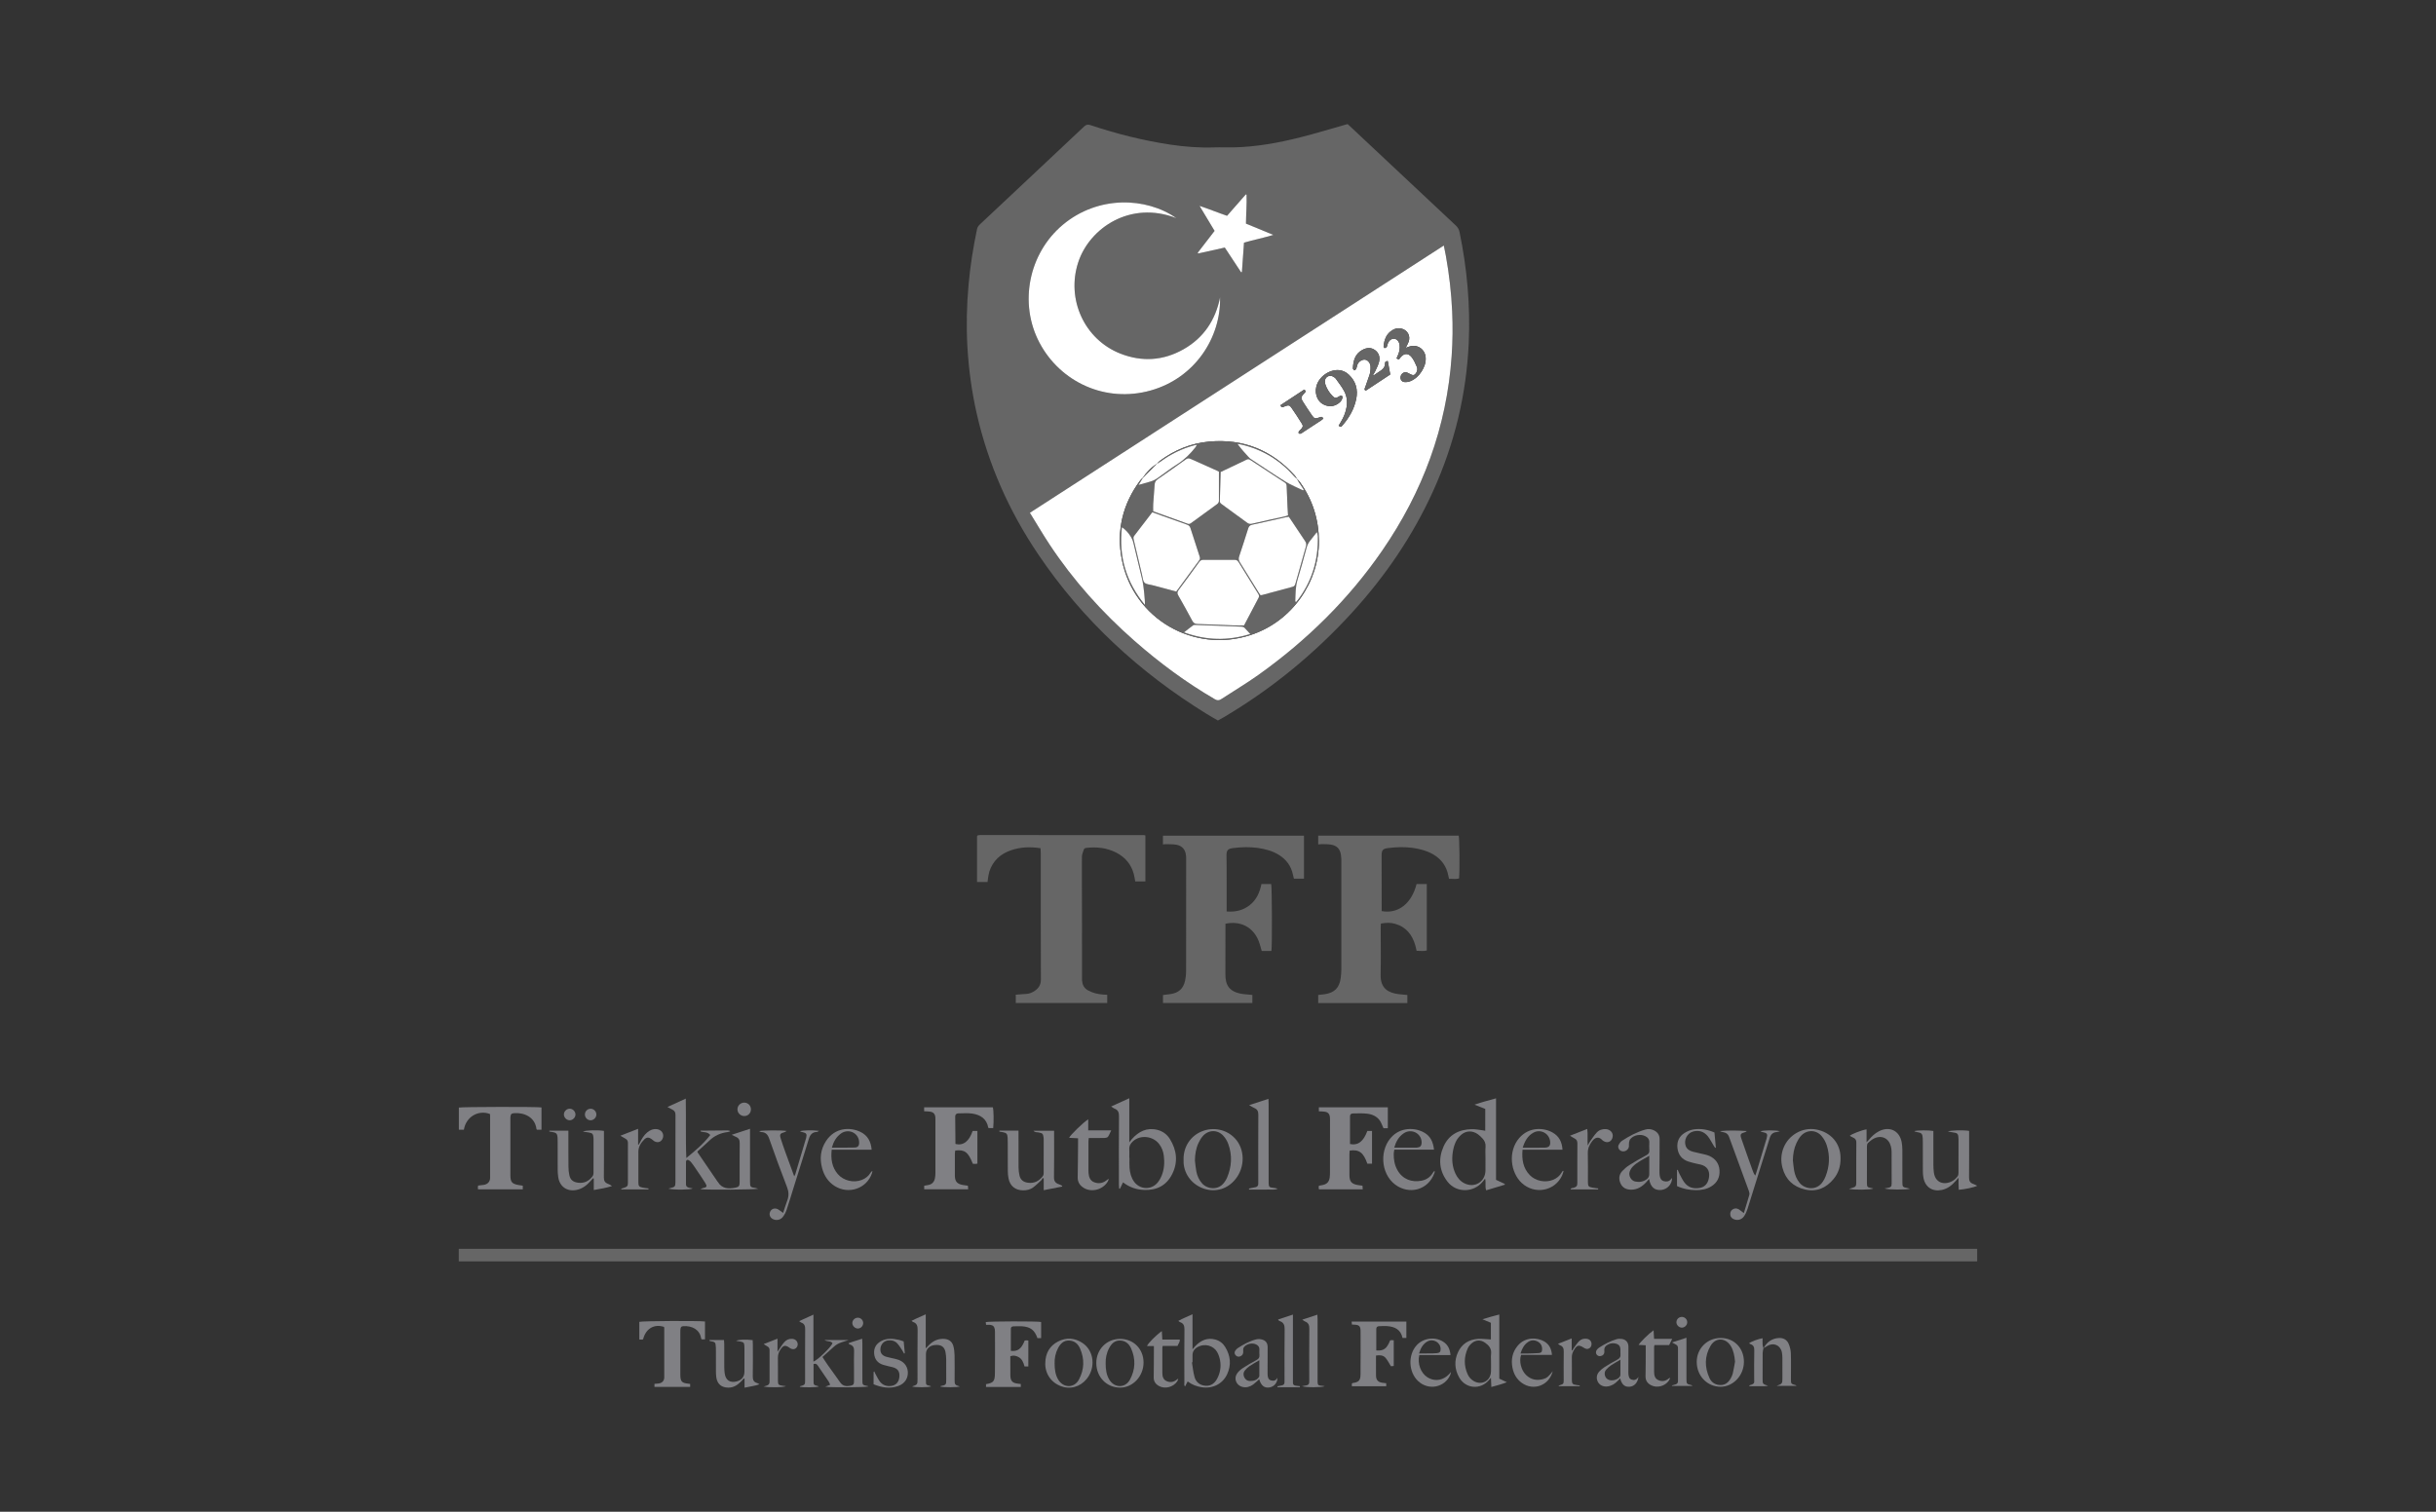 <?xml version="1.0" encoding="utf-8"?>
<!-- Generator: Adobe Illustrator 16.0.0, SVG Export Plug-In . SVG Version: 6.00 Build 0)  -->
<!DOCTYPE svg PUBLIC "-//W3C//DTD SVG 1.1//EN" "http://www.w3.org/Graphics/SVG/1.1/DTD/svg11.dtd">
<svg version="1.1" id="Layer_1" xmlns="http://www.w3.org/2000/svg" xmlns:xlink="http://www.w3.org/1999/xlink" x="0px" y="0px"
	 width="101.5px" height="63px" viewBox="0 0 101.5 63" enable-background="new 0 0 101.5 63" xml:space="preserve">
<rect x="0" y="0" width="101.5" height="63" fill="#333333" stroke="none"/>
<g>
	<path fill-rule="evenodd" clip-rule="evenodd" fill="#666666" d="M56.149,5.171c0.019,0.016,0.052,0.044,0.083,0.074
		c1.476,1.385,2.951,2.771,4.429,4.154c0.084,0.078,0.13,0.163,0.154,0.276c0.316,1.524,0.451,3.063,0.382,4.618
		c-0.096,2.149-0.594,4.204-1.48,6.163c-0.85,1.875-1.995,3.554-3.38,5.071c-1.566,1.715-3.342,3.177-5.342,4.36
		c-0.08,0.047-0.161,0.09-0.249,0.139c-0.163-0.096-0.324-0.185-0.481-0.282c-2.798-1.729-5.167-3.914-7.01-6.648
		c-1.213-1.799-2.081-3.752-2.561-5.872c-0.206-0.911-0.331-1.833-0.385-2.767c-0.049-0.862-0.03-1.723,0.047-2.583
		c0.069-0.783,0.192-1.558,0.354-2.327c0.018-0.087,0.066-0.145,0.126-0.202C41.525,8.7,42.213,8.053,42.9,7.407
		c0.757-0.709,1.513-1.417,2.266-2.13c0.086-0.082,0.157-0.101,0.272-0.062c1.082,0.362,2.186,0.639,3.313,0.81
		c0.61,0.092,1.225,0.139,1.843,0.118c0.272-0.009,0.546,0.006,0.818-0.001c0.937-0.023,1.854-0.188,2.759-0.417
		C54.826,5.56,55.472,5.362,56.149,5.171z M60.159,10.231c-5.763,3.721-11.495,7.424-17.246,11.139
		c0.281,0.454,0.54,0.897,0.822,1.324c0.993,1.502,2.188,2.828,3.538,4.015c1.039,0.914,2.147,1.732,3.344,2.429
		c0.096,0.057,0.172,0.061,0.266-0.001c0.516-0.338,1.047-0.651,1.549-1.009c2.011-1.434,3.754-3.141,5.159-5.179
		c1.688-2.449,2.691-5.144,2.896-8.124c0.041-0.615,0.05-1.232,0.021-1.847c-0.035-0.773-0.124-1.542-0.26-2.305
		C60.224,10.536,60.192,10.399,60.159,10.231z M49.016,9.091c-1.255-0.88-3.264-0.952-4.729,0.276
		c-1.429,1.197-1.84,3.276-0.975,4.915c0.867,1.643,2.751,2.523,4.637,1.991c1.837-0.518,2.927-2.197,2.888-3.877
		c-0.191,0.943-0.682,1.683-1.521,2.16c-0.843,0.478-1.73,0.534-2.631,0.182c-1.504-0.59-2.266-2.272-1.755-3.813
		C45.401,9.5,47.1,8.345,49.016,9.091z M51.127,8.993c-0.383-0.128-0.74-0.281-1.146-0.411c0.223,0.371,0.424,0.706,0.626,1.042
		c-0.239,0.311-0.472,0.611-0.703,0.912c0.007,0.01,0.015,0.02,0.021,0.03c0.369-0.082,0.739-0.165,1.108-0.247
		c0.232,0.353,0.457,0.692,0.68,1.031c0.012-0.003,0.021-0.006,0.033-0.009c0.029-0.41,0.059-0.819,0.088-1.228
		c0.404-0.114,0.8-0.194,1.223-0.321c-0.406-0.168-0.772-0.319-1.142-0.471c0.006-0.412,0.04-0.81,0.025-1.208
		c-0.011-0.003-0.021-0.006-0.032-0.009C51.651,8.396,51.394,8.689,51.127,8.993z"/>
	<path fill-rule="evenodd" clip-rule="evenodd" fill="#666666" d="M82.382,52.043c0,0.175,0,0.337,0,0.522
		c-21.09,0-42.173,0-63.266,0c0-0.184,0-0.349,0-0.522C40.204,52.043,61.283,52.043,82.382,52.043z"/>
	<path fill-rule="evenodd" clip-rule="evenodd" fill="#666666" d="M48.458,41.8c0-0.11,0-0.216,0-0.334
		c0.106-0.013,0.213-0.023,0.319-0.039c0.336-0.052,0.53-0.228,0.602-0.559c0.027-0.127,0.042-0.259,0.042-0.389
		c0.003-1.565,0.003-3.13,0.002-4.695c0-0.05-0.001-0.099-0.008-0.147c-0.029-0.238-0.163-0.392-0.399-0.433
		c-0.127-0.023-0.26-0.02-0.39-0.024c-0.053-0.002-0.106,0.006-0.17,0.01c0-0.129,0-0.24,0-0.363c1.96,0,3.913,0,5.876,0
		c0,0.599,0,1.19,0,1.791c-0.145,0-0.278,0-0.419,0c-0.014-0.057-0.027-0.107-0.039-0.159c-0.073-0.363-0.273-0.637-0.585-0.831
		c-0.269-0.168-0.568-0.246-0.877-0.291c-0.343-0.048-0.687-0.037-1.029,0.005c-0.232,0.027-0.283,0.098-0.279,0.328
		c0.009,0.339,0.005,0.677,0.006,1.015c0.002,0.371,0,0.742,0,1.112c0,0.059,0,0.117,0,0.188c0.367,0.027,0.688-0.046,0.965-0.267
		c0.28-0.221,0.413-0.527,0.485-0.877c0.137,0,0.271,0,0.406,0c0.033,0.109,0.045,2.512,0.01,2.789c-0.065,0-0.134,0-0.203,0
		c-0.064,0-0.13,0-0.202,0c-0.015-0.053-0.027-0.099-0.041-0.145c-0.03-0.099-0.055-0.2-0.095-0.295
		c-0.238-0.562-0.755-0.826-1.375-0.694c0,0.048,0,0.101,0,0.153c0,0.649,0.002,1.299-0.002,1.948
		c-0.003,0.451,0.151,0.752,0.745,0.83c0.123,0.016,0.247,0.024,0.379,0.037c0,0.112,0,0.219,0,0.336
		C50.939,41.8,49.705,41.8,48.458,41.8z"/>
	<path fill-rule="evenodd" clip-rule="evenodd" fill="#666666" d="M58.64,41.803c-1.243,0-2.474,0-3.715,0c0-0.112,0-0.219,0-0.339
		c0.086-0.009,0.177-0.017,0.267-0.03c0.412-0.061,0.618-0.266,0.671-0.679c0.018-0.13,0.027-0.261,0.027-0.392
		c0.003-1.499,0.001-2.999,0-4.5c0-0.08-0.006-0.163-0.019-0.243c-0.037-0.244-0.165-0.378-0.411-0.421
		c-0.117-0.02-0.239-0.018-0.358-0.021c-0.054-0.001-0.107,0.007-0.176,0.012c0-0.124,0-0.24,0-0.366c1.952,0,3.902,0,5.854,0
		c0.033,0.114,0.046,1.495,0.014,1.784c-0.134,0.041-0.273,0.01-0.417,0.016c-0.011-0.047-0.021-0.083-0.027-0.118
		c-0.073-0.4-0.287-0.701-0.639-0.904c-0.259-0.149-0.543-0.223-0.836-0.266c-0.342-0.048-0.686-0.037-1.028,0.005
		c-0.236,0.028-0.281,0.087-0.28,0.328c0.003,0.709,0.002,1.418,0.003,2.127c0,0.059,0,0.117,0,0.173
		c0.688,0.125,1.246-0.311,1.454-1.129c0.136,0,0.273,0,0.425,0c0,0.922,0,1.84,0,2.771c-0.134,0.037-0.273,0.013-0.423,0.013
		c-0.017-0.074-0.032-0.147-0.053-0.221c-0.129-0.446-0.383-0.778-0.852-0.907c-0.175-0.049-0.337-0.05-0.585-0.008
		c-0.002,0.054-0.007,0.112-0.007,0.17c0,0.655,0.012,1.309-0.003,1.964c-0.014,0.585,0.34,0.748,0.715,0.803
		c0.128,0.019,0.26,0.025,0.399,0.039C58.64,41.572,58.64,41.679,58.64,41.803z"/>
	<path fill-rule="evenodd" clip-rule="evenodd" fill="#666666" d="M43.354,35.348c-0.435-0.065-0.839-0.05-1.234,0.088
		c-0.437,0.152-0.75,0.436-0.896,0.883c-0.028,0.088-0.038,0.181-0.055,0.271c-0.009,0.052-0.015,0.105-0.021,0.166
		c-0.149,0-0.288,0-0.438,0c0-0.646,0-1.285,0-1.906c0.018-0.023,0.021-0.029,0.024-0.033c0.004-0.003,0.009-0.007,0.014-0.007
		c0.026-0.005,0.054-0.01,0.081-0.01c2.279,0,4.559,0.001,6.838,0.002c0.016,0,0.031,0.008,0.058,0.015c0,0.635,0,1.27,0,1.916
		c-0.143,0-0.281,0-0.422,0c-0.021-0.105-0.034-0.208-0.061-0.307c-0.108-0.408-0.36-0.703-0.733-0.895
		c-0.392-0.2-0.81-0.246-1.241-0.197c-0.056,0.006-0.097,0.027-0.112,0.078c-0.03,0.097-0.076,0.196-0.076,0.296
		c-0.004,0.752,0.002,1.505,0.003,2.257c0.001,0.916,0.001,1.833,0.001,2.749c0,0.05-0.003,0.099,0.001,0.147
		c0.016,0.178,0.082,0.319,0.25,0.412c0.196,0.108,0.403,0.157,0.624,0.174c0.054,0.004,0.108,0.007,0.176,0.01
		c0,0.111,0,0.222,0,0.343c-1.268,0-2.534,0-3.811,0c0-0.116,0-0.223,0-0.346c0.14-0.011,0.273-0.026,0.408-0.031
		c0.153-0.003,0.286-0.059,0.407-0.148c0.153-0.113,0.232-0.251,0.232-0.456c-0.007-1.75-0.005-3.501-0.005-5.251
		C43.366,35.497,43.359,35.428,43.354,35.348z"/>
	<path fill-rule="evenodd" clip-rule="evenodd" fill="#808084" d="M57.826,46.146c0,0.302,0,0.583,0,0.871c-0.071,0-0.135,0-0.181,0
		c-0.055-0.115-0.089-0.227-0.152-0.318c-0.127-0.182-0.323-0.263-0.532-0.288c-0.193-0.022-0.391-0.011-0.586-0.009
		c-0.076,0-0.125,0.037-0.125,0.119c-0.002,0.386,0,0.772,0,1.155c0.332,0.071,0.563-0.107,0.723-0.545c0.06,0,0.123,0,0.194,0
		c0,0.458,0,0.907,0,1.365c-0.071,0-0.135,0-0.194,0c-0.163-0.467-0.342-0.602-0.736-0.547c-0.004,0.043-0.011,0.091-0.011,0.138
		c0,0.294-0.001,0.588,0,0.884c0.001,0.27,0.089,0.371,0.356,0.416c0.06,0.009,0.118,0.017,0.188,0.026
		c0.003,0.047,0.007,0.094,0.01,0.151c-0.612,0-1.216,0-1.816,0c-0.007-0.011-0.017-0.02-0.017-0.028
		c-0.002-0.037-0.001-0.074-0.001-0.106c0.017-0.011,0.024-0.021,0.033-0.021c0.037-0.008,0.076-0.013,0.113-0.02
		c0.195-0.038,0.285-0.129,0.313-0.324c0.009-0.07,0.01-0.142,0.01-0.212c0.002-0.726,0.002-1.451,0.002-2.177
		c0-0.038,0-0.076-0.004-0.114c-0.015-0.145-0.08-0.216-0.226-0.235c-0.074-0.01-0.15-0.009-0.235-0.014c0-0.057,0-0.106,0-0.167
		C55.91,46.146,56.862,46.146,57.826,46.146z"/>
	<path fill-rule="evenodd" clip-rule="evenodd" fill="#808084" d="M40.527,47.131c0.07,0,0.129,0,0.198,0c0,0.456,0,0.905,0,1.36
		c-0.032,0.006-0.058,0.014-0.083,0.014c-0.038,0.001-0.075-0.004-0.108-0.006c-0.188-0.485-0.34-0.6-0.732-0.552
		c-0.005,0.033-0.014,0.069-0.015,0.105c-0.001,0.316-0.002,0.633,0,0.949c0.002,0.232,0.092,0.337,0.32,0.38
		c0.069,0.013,0.14,0.021,0.222,0.033c0.003,0.046,0.008,0.092,0.012,0.149c-0.614,0-1.217,0-1.833,0c0-0.046,0-0.097,0-0.149
		c0.052-0.009,0.1-0.02,0.147-0.025c0.175-0.024,0.272-0.129,0.303-0.297c0.012-0.069,0.018-0.141,0.018-0.211
		c0.001-0.742,0-1.483,0-2.225c0-0.033,0.001-0.066-0.003-0.099c-0.015-0.135-0.08-0.208-0.214-0.229
		c-0.079-0.013-0.161-0.012-0.253-0.017c0-0.054,0-0.104,0-0.165c0.957,0,1.91,0,2.862,0c0.035,0.109,0.044,0.597,0.015,0.866
		c-0.06,0-0.122,0-0.187,0c-0.005-0.005-0.017-0.012-0.019-0.021c-0.067-0.368-0.325-0.531-0.661-0.583
		c-0.191-0.028-0.391-0.011-0.586-0.009c-0.087,0-0.13,0.054-0.13,0.135c0.002,0.377,0.006,0.753,0.01,1.129
		c0,0.005,0.006,0.009,0.009,0.014C40.139,47.75,40.38,47.564,40.527,47.131z"/>
	<path fill-rule="evenodd" clip-rule="evenodd" fill="#808084" d="M22.562,46.151c0,0.306,0,0.613,0,0.928c-0.071,0-0.135,0-0.189,0
		c-0.011-0.012-0.017-0.016-0.018-0.02c-0.065-0.523-0.532-0.699-0.93-0.669c-0.113,0.009-0.143,0.038-0.156,0.148
		c-0.005,0.036-0.003,0.075-0.003,0.113c0,0.774,0,1.549,0,2.323c0,0.286,0.065,0.364,0.349,0.413
		c0.054,0.009,0.107,0.016,0.168,0.025c0,0.049,0,0.097,0,0.152c-0.621,0-1.241,0-1.865,0c-0.003-0.032-0.008-0.059-0.008-0.085
		c0-0.021,0.007-0.041,0.013-0.072c0.076-0.009,0.151-0.019,0.226-0.027c0.166-0.023,0.271-0.133,0.272-0.291
		c0.001-0.867,0-1.734,0-2.602c-0.001-0.021-0.005-0.042-0.007-0.063c-0.49-0.183-1,0.122-1.086,0.657c-0.065,0-0.133,0-0.209,0
		c0-0.31,0-0.618,0-0.924C19.25,46.125,22.379,46.119,22.562,46.151z"/>
	<path fill-rule="evenodd" clip-rule="evenodd" fill="#808084" d="M29.594,47.3c-0.117-0.143-0.276-0.103-0.399-0.148
		c-0.004-0.014-0.007-0.02-0.006-0.024c0.002-0.005,0.009-0.009,0.013-0.009c0.37-0.004,0.741-0.007,1.111-0.01
		c0.037,0,0.074,0.005,0.117,0.035c-0.036,0.011-0.071,0.028-0.107,0.033c-0.297,0.035-0.554,0.151-0.77,0.36
		c-0.16,0.155-0.33,0.301-0.491,0.447c0.002,0.021-0.001,0.034,0.005,0.041c0.273,0.401,0.547,0.801,0.82,1.202
		c0.007,0.009,0.015,0.017,0.021,0.025c0.174,0.291,0.444,0.299,0.731,0.243c0.148-0.028,0.179-0.072,0.179-0.225
		c0.001-0.545-0.002-1.091,0.003-1.636c0.002-0.127-0.04-0.209-0.156-0.256c-0.05-0.02-0.096-0.047-0.177-0.087
		c0.267-0.088,0.502-0.165,0.763-0.25c0,0.078,0,0.136,0,0.193c0,0.671,0,1.342,0,2.012c0,0.22,0.014,0.233,0.237,0.264
		c0.028,0.004,0.055,0.016,0.104,0.029c-0.14,0.041-2.123,0.053-2.407,0.019c0.046-0.021,0.068-0.04,0.094-0.045
		c0.178-0.033,0.198-0.068,0.1-0.225c-0.124-0.198-0.258-0.391-0.389-0.585c-0.058-0.087-0.117-0.172-0.181-0.253
		c-0.03-0.038-0.066-0.075-0.107-0.098c-0.068-0.037-0.119-0.007-0.12,0.072c-0.003,0.312-0.001,0.622,0,0.933
		c0,0.088,0.057,0.125,0.133,0.141c0.046,0.011,0.094,0.019,0.151,0.03c-0.094,0.055-0.766,0.069-1.018,0.007
		c0.035-0.01,0.071-0.021,0.106-0.029c0.16-0.035,0.189-0.068,0.189-0.232c0-0.938-0.002-1.875,0.002-2.813
		c0-0.108-0.036-0.175-0.131-0.22c-0.057-0.026-0.111-0.06-0.203-0.108c0.268-0.122,0.501-0.229,0.763-0.35
		c0.01,0.438,0.003,0.844,0.005,1.251c0.001,0.406-0.001,0.813,0.018,1.224C28.956,47.965,29.308,47.675,29.594,47.3z"/>
	<path fill-rule="evenodd" clip-rule="evenodd" fill="#808084" d="M61.886,46.214c-0.138-0.056-0.273-0.109-0.448-0.179
		c0.312-0.113,0.597-0.172,0.897-0.263c0,1.147,0,2.272,0,3.397c0.13,0.062,0.247,0.115,0.363,0.169
		c0.001,0.012,0.001,0.022,0.003,0.033c-0.256,0.077-0.512,0.154-0.777,0.234c-0.059-0.154,0-0.314-0.045-0.487
		c-0.041,0.052-0.068,0.089-0.098,0.125c-0.381,0.467-1.098,0.479-1.467,0.003c-0.347-0.445-0.393-0.955-0.166-1.466
		c0.219-0.493,0.639-0.709,1.165-0.723c0.15-0.005,0.303,0.028,0.453,0.046c0.037,0.004,0.073,0.011,0.119,0.02
		C61.886,46.816,61.886,46.518,61.886,46.214z M61.895,48.283c0-0.163-0.01-0.328,0.003-0.491c0.011-0.144-0.039-0.256-0.133-0.354
		c-0.061-0.063-0.122-0.125-0.193-0.175c-0.22-0.151-0.476-0.15-0.681,0.021c-0.098,0.082-0.184,0.191-0.237,0.307
		c-0.063,0.135-0.102,0.287-0.123,0.437c-0.045,0.301-0.018,0.599,0.112,0.879c0.08,0.172,0.195,0.314,0.368,0.403
		c0.429,0.218,0.88-0.057,0.884-0.537C61.896,48.61,61.895,48.446,61.895,48.283z"/>
	<path fill-rule="evenodd" clip-rule="evenodd" fill="#808084" d="M46.793,49.273c-0.048,0.1-0.088,0.182-0.127,0.264
		c-0.013-0.002-0.024-0.003-0.036-0.003c-0.003-0.055-0.009-0.11-0.009-0.164c-0.001-0.949-0.005-1.897,0.004-2.845
		c0.002-0.166-0.037-0.271-0.194-0.328c-0.039-0.014-0.072-0.045-0.134-0.085c0.26-0.117,0.499-0.227,0.757-0.344
		c0,0.618,0,1.21,0,1.838c0.05-0.063,0.076-0.099,0.106-0.134c0.284-0.316,0.621-0.495,1.06-0.387
		c0.228,0.056,0.407,0.189,0.528,0.386c0.29,0.469,0.342,0.966,0.091,1.463c-0.237,0.47-0.644,0.677-1.167,0.655
		C47.354,49.577,47.063,49.482,46.793,49.273z M47.054,48.254c0.003,0,0.005,0,0.008,0c0,0.137-0.008,0.273,0.002,0.408
		c0.015,0.209,0.064,0.409,0.189,0.583c0.24,0.331,0.709,0.356,0.975,0.045c0.072-0.085,0.13-0.188,0.173-0.293
		c0.111-0.269,0.127-0.551,0.091-0.835c-0.022-0.179-0.085-0.348-0.2-0.494c-0.258-0.327-0.774-0.383-1.078-0.113
		c-0.103,0.091-0.169,0.195-0.16,0.341C47.061,48.016,47.054,48.135,47.054,48.254z"/>
	<path fill-rule="evenodd" clip-rule="evenodd" fill="#808084" d="M42.847,56.945c-0.055,0-0.102,0-0.158,0
		c-0.046-0.166-0.104-0.325-0.273-0.403c-0.096-0.045-0.194-0.068-0.319-0.022c0,0.094,0,0.189,0,0.286
		c0.001,0.169-0.002,0.338,0.001,0.507c0.004,0.238,0.084,0.324,0.318,0.35c0.037,0.004,0.073,0.008,0.117,0.013
		c0,0.044,0,0.079,0,0.125c-0.482,0-0.959,0-1.449,0c0-0.041,0-0.08,0-0.118c0.323-0.052,0.366-0.135,0.371-0.453
		c0.009-0.572,0.003-1.145,0.002-1.717c0-0.037,0-0.076-0.006-0.113c-0.021-0.118-0.076-0.174-0.193-0.188
		c-0.054-0.006-0.108-0.001-0.171-0.001c-0.006-0.043-0.01-0.078-0.015-0.114c0.126-0.036,2.141-0.041,2.308-0.005
		c0,0.219,0,0.44,0,0.674c-0.057,0-0.107,0-0.154,0c-0.116-0.338-0.293-0.474-0.653-0.495c-0.114-0.007-0.229,0.001-0.344,0.003
		c-0.061,0.003-0.109,0.028-0.11,0.096c-0.002,0.31-0.001,0.619-0.001,0.926c0.291,0.032,0.439-0.081,0.58-0.432
		c0.023-0.002,0.05-0.007,0.076-0.007c0.021,0,0.043,0.005,0.074,0.009C42.847,56.224,42.847,56.58,42.847,56.945z"/>
	<path fill-rule="evenodd" clip-rule="evenodd" fill="#808084" d="M57.345,56.278c0.306,0.027,0.44-0.073,0.577-0.419
		c0.017-0.004,0.038-0.011,0.059-0.011c0.026,0,0.054,0.005,0.092,0.008c0,0.356,0,0.708,0,1.07
		c-0.047,0.005-0.095,0.008-0.118,0.01c-0.081-0.128-0.139-0.252-0.227-0.352c-0.096-0.107-0.235-0.119-0.395-0.093
		c0,0.08,0,0.155,0,0.229c0,0.202-0.002,0.405,0.001,0.606c0.003,0.183,0.081,0.27,0.259,0.299c0.053,0.009,0.107,0.012,0.166,0.02
		c0,0.044,0,0.08,0,0.125c-0.479,0-0.952,0-1.431,0c0-0.045,0-0.081,0-0.113c0.015-0.009,0.023-0.017,0.034-0.02
		c0.259-0.037,0.326-0.107,0.327-0.374c0.005-0.59,0.003-1.178,0.002-1.768c0-0.235-0.05-0.284-0.288-0.292
		c-0.021,0-0.042-0.002-0.073-0.004c-0.004-0.039-0.006-0.075-0.011-0.123c0.763,0,1.516,0,2.279,0c0,0.231,0,0.452,0,0.681
		c-0.057,0-0.104,0-0.16,0c-0.073-0.358-0.333-0.473-0.657-0.494c-0.109-0.007-0.218,0.003-0.327,0.006
		c-0.072,0.004-0.109,0.045-0.109,0.116C57.344,55.68,57.345,55.974,57.345,56.278z"/>
	<path fill-rule="evenodd" clip-rule="evenodd" fill="#808084" d="M28.756,57.674c0,0.042,0,0.078,0,0.125c-0.495,0-0.987,0-1.487,0
		c0-0.044,0-0.079,0-0.128c0.062-0.005,0.121-0.007,0.179-0.016c0.143-0.021,0.228-0.114,0.229-0.252c0.001-0.682,0-1.362,0-2.044
		c0-0.021-0.005-0.041-0.008-0.061c-0.41-0.137-0.764,0.069-0.874,0.518c-0.021,0.004-0.045,0.01-0.07,0.011
		c-0.026,0.001-0.053-0.003-0.087-0.005c0-0.25,0-0.494,0-0.735c0.118-0.038,2.465-0.051,2.737-0.015c0,0.243,0,0.49,0,0.744
		c-0.051,0-0.098,0-0.146,0c-0.009-0.025-0.018-0.045-0.021-0.065c-0.056-0.333-0.372-0.514-0.747-0.483
		c-0.067,0.004-0.098,0.041-0.106,0.1c-0.007,0.043-0.008,0.086-0.008,0.13c-0.001,0.594,0,1.188,0,1.782
		c0,0.298,0.056,0.357,0.357,0.387C28.714,57.666,28.725,57.669,28.756,57.674z"/>
	<path fill-rule="evenodd" clip-rule="evenodd" fill="#808084" d="M35.356,55.977c0.05-0.019,0.09-0.033,0.13-0.047
		c0.14-0.045,0.279-0.089,0.438-0.14c0.003,0.07,0.008,0.127,0.008,0.183c0.001,0.507,0.001,1.015,0.001,1.521
		c0,0.227,0,0.227,0.225,0.27c0.008,0.001,0.015,0.01,0.021,0.016c-0.106,0.038-1.563,0.05-1.791,0.009
		c0.076-0.028,0.134-0.052,0.202-0.078c-0.024-0.055-0.035-0.098-0.059-0.132c-0.148-0.222-0.298-0.442-0.45-0.662
		c-0.037-0.054-0.079-0.107-0.183-0.073c0,0.066,0,0.142,0,0.215c0,0.164-0.001,0.327,0,0.49c0.001,0.169,0.002,0.168,0.177,0.212
		c0.014,0.004,0.025,0.013,0.042,0.021c-0.118,0.038-0.615,0.044-0.791,0.012c0.002-0.008,0.003-0.021,0.007-0.023
		c0.213-0.06,0.213-0.06,0.213-0.272c0-0.697-0.004-1.395,0.003-2.092c0.002-0.143-0.025-0.245-0.17-0.293
		c-0.023-0.008-0.042-0.03-0.08-0.058c0.2-0.092,0.385-0.176,0.594-0.271c0,0.674,0,1.313,0,1.959
		c0.18-0.066,0.713-0.583,0.796-0.765c-0.068-0.109-0.207-0.056-0.333-0.134c0.359,0,0.68,0,1,0
		c-0.207,0.072-0.425,0.111-0.595,0.264c-0.161,0.145-0.322,0.289-0.492,0.442c0.079,0.12,0.147,0.23,0.223,0.336
		c0.172,0.245,0.349,0.487,0.522,0.731c0.108,0.152,0.26,0.164,0.424,0.13c0.12-0.026,0.143-0.054,0.146-0.179
		c0.003-0.18,0-0.359,0-0.54c0-0.24-0.007-0.479,0.003-0.719c0.006-0.138-0.033-0.232-0.169-0.277
		c-0.016-0.004-0.029-0.014-0.043-0.021C35.372,56.008,35.37,56,35.356,55.977z"/>
	<path fill-rule="evenodd" clip-rule="evenodd" fill="#808084" d="M77.04,49.543c0.07-0.02,0.114-0.031,0.156-0.045
		c0.12-0.038,0.148-0.071,0.148-0.199c0.001-0.562-0.002-1.124,0.003-1.686c0.001-0.103-0.037-0.163-0.128-0.202
		c-0.05-0.021-0.096-0.051-0.144-0.077c0.076-0.075,0.497-0.238,0.699-0.269c0,0.169,0,0.334,0,0.537
		c0.05-0.052,0.075-0.074,0.097-0.101c0.117-0.146,0.252-0.271,0.42-0.357c0.435-0.225,0.851-0.027,0.944,0.449
		c0.021,0.105,0.028,0.216,0.03,0.324c0.003,0.448,0.001,0.895,0.001,1.342c0,0.205,0.01,0.215,0.213,0.253
		c0.028,0.005,0.057,0.016,0.101,0.028c-0.137,0.044-0.906,0.048-1.056-0.011c0.043-0.009,0.086-0.017,0.128-0.024
		c0.141-0.027,0.167-0.054,0.167-0.194c0.001-0.436,0.001-0.872-0.002-1.309c0-0.075-0.011-0.153-0.029-0.226
		c-0.084-0.337-0.38-0.482-0.693-0.336c-0.097,0.045-0.182,0.12-0.262,0.192c-0.029,0.027-0.042,0.087-0.043,0.132
		c-0.003,0.519-0.003,1.037-0.001,1.555c0.001,0.141,0.026,0.165,0.169,0.19c0.03,0.005,0.061,0.013,0.101,0.021
		C77.964,49.586,77.245,49.596,77.04,49.543z"/>
	<path fill-rule="evenodd" clip-rule="evenodd" fill="#808084" d="M79.775,47.135c0.116-0.034,0.594-0.039,0.782-0.003
		c0,0.054,0,0.112,0,0.171c0,0.414-0.001,0.828,0.001,1.242c0,0.098,0.006,0.196,0.017,0.294c0.041,0.39,0.338,0.563,0.704,0.415
		c0.121-0.048,0.214-0.132,0.289-0.234c0.026-0.035,0.036-0.09,0.036-0.136c0.003-0.469,0.003-0.938,0.001-1.406
		c0-0.043-0.006-0.086-0.01-0.13c-0.007-0.082-0.049-0.129-0.133-0.141c-0.093-0.014-0.186-0.031-0.302-0.053
		c0.122-0.054,0.656-0.065,0.887-0.025c0,0.055,0,0.113,0,0.172c0,0.588,0.004,1.177-0.003,1.765
		c-0.002,0.142,0.04,0.227,0.172,0.272c0.056,0.019,0.106,0.048,0.167,0.077c-0.118,0.065-0.519,0.151-0.768,0.168
		c-0.004-0.078-0.008-0.156-0.009-0.236c-0.002-0.074,0-0.15,0-0.265c-0.059,0.065-0.094,0.104-0.127,0.141
		c-0.154,0.176-0.331,0.315-0.566,0.366c-0.388,0.081-0.685-0.106-0.766-0.492c-0.021-0.096-0.027-0.194-0.027-0.292
		c-0.003-0.392-0.002-0.785-0.002-1.177c0-0.06,0.001-0.12-0.003-0.181c-0.009-0.202-0.044-0.238-0.248-0.271
		c-0.032-0.006-0.062-0.017-0.093-0.025C79.774,47.151,79.775,47.141,79.775,47.135z"/>
	<path fill-rule="evenodd" clip-rule="evenodd" fill="#808084" d="M22.89,47.12c0.258,0,0.515,0,0.793,0c0,0.063,0,0.121,0,0.18
		c0.001,0.44-0.002,0.884,0.003,1.324c0.001,0.118,0.012,0.24,0.038,0.356c0.043,0.192,0.158,0.28,0.354,0.307
		c0.258,0.036,0.458-0.062,0.61-0.264c0.027-0.036,0.042-0.09,0.042-0.135c0.003-0.475,0.002-0.949,0.001-1.424
		c0-0.016,0-0.032-0.002-0.048c-0.015-0.165-0.041-0.194-0.202-0.222c-0.073-0.013-0.146-0.022-0.24-0.035
		c0.106-0.06,0.627-0.073,0.878-0.029c0,0.054,0,0.112,0,0.171c0,0.588,0.004,1.178-0.004,1.767c-0.002,0.145,0.05,0.224,0.179,0.27
		c0.055,0.02,0.106,0.048,0.159,0.09c-0.243,0.077-0.489,0.12-0.758,0.165c0-0.166,0-0.32,0-0.475
		c-0.011-0.004-0.022-0.009-0.033-0.015c-0.033,0.038-0.067,0.074-0.1,0.112c-0.157,0.182-0.339,0.323-0.58,0.374
		c-0.397,0.081-0.708-0.133-0.768-0.533c-0.015-0.102-0.022-0.206-0.023-0.31c-0.002-0.381-0.001-0.763-0.001-1.145
		c0-0.065,0-0.131-0.004-0.196c-0.011-0.155-0.053-0.2-0.203-0.226c-0.047-0.007-0.094-0.015-0.141-0.022
		C22.889,47.146,22.889,47.133,22.89,47.12z"/>
	<path fill-rule="evenodd" clip-rule="evenodd" fill="#808084" d="M41.643,47.119c0.257,0,0.515,0,0.795,0c0,0.064,0,0.122,0,0.181
		c0,0.446-0.003,0.894,0.001,1.341c0.001,0.113,0.013,0.229,0.038,0.339c0.04,0.185,0.161,0.285,0.354,0.309
		c0.268,0.036,0.467-0.072,0.622-0.277c0.023-0.031,0.033-0.081,0.033-0.121c0.003-0.475,0.001-0.948,0.001-1.423
		c0-0.021-0.002-0.043-0.005-0.065c-0.022-0.158-0.042-0.177-0.2-0.208c-0.074-0.015-0.159,0.004-0.221-0.073
		c0.279,0,0.559,0,0.86,0c0,0.06,0,0.117,0,0.176c0,0.583,0.006,1.166-0.005,1.75c-0.003,0.164,0.051,0.255,0.202,0.303
		c0.049,0.015,0.094,0.044,0.141,0.067c-0.002,0.011-0.004,0.021-0.006,0.032c-0.248,0.05-0.497,0.098-0.765,0.15
		c0-0.175,0-0.33,0-0.484c-0.016-0.01-0.03-0.018-0.045-0.026c-0.019,0.03-0.03,0.068-0.056,0.093
		c-0.11,0.104-0.218,0.212-0.339,0.302c-0.12,0.089-0.267,0.123-0.417,0.122c-0.328-0.002-0.549-0.182-0.61-0.502
		c-0.02-0.102-0.028-0.206-0.029-0.31c-0.003-0.386-0.002-0.773-0.002-1.16c0-0.076,0-0.153-0.005-0.229
		c-0.011-0.155-0.051-0.198-0.205-0.224c-0.047-0.008-0.093-0.016-0.14-0.023C41.642,47.145,41.642,47.132,41.643,47.119z"/>
	<path fill-rule="evenodd" clip-rule="evenodd" fill="#808084" d="M69.67,49.089c0.002,0.257-0.196,0.475-0.449,0.501
		c-0.278,0.028-0.45-0.118-0.51-0.461c-0.044,0.052-0.076,0.091-0.109,0.129c-0.176,0.192-0.381,0.327-0.653,0.321
		c-0.189-0.005-0.342-0.079-0.424-0.255c-0.085-0.183-0.074-0.365,0.067-0.519c0.088-0.094,0.189-0.182,0.298-0.25
		c0.23-0.146,0.466-0.283,0.706-0.411c0.097-0.053,0.137-0.109,0.126-0.218c-0.009-0.104-0.004-0.208-0.001-0.312
		c0.005-0.132-0.061-0.215-0.174-0.269c-0.196-0.096-0.477-0.043-0.616,0.123c-0.031,0.036-0.045,0.095-0.055,0.146
		c-0.009,0.053,0.001,0.109-0.004,0.163c-0.016,0.153-0.194,0.251-0.331,0.185c-0.092-0.045-0.144-0.156-0.099-0.249
		c0.033-0.065,0.082-0.132,0.142-0.172c0.302-0.199,0.62-0.366,0.969-0.467c0.121-0.035,0.237-0.026,0.35,0.027
		c0.156,0.074,0.248,0.192,0.247,0.371c-0.001,0.274-0.001,0.546-0.002,0.818c0,0.175-0.004,0.35-0.004,0.524
		c0,0.06,0.003,0.12,0.011,0.179c0.015,0.109,0.06,0.202,0.176,0.232c0.113,0.03,0.217,0.012,0.294-0.086
		C69.638,49.125,69.651,49.11,69.67,49.089z M68.72,48.165c-0.251,0.153-0.493,0.255-0.679,0.442
		c-0.063,0.062-0.114,0.147-0.141,0.231c-0.051,0.161,0.064,0.362,0.227,0.399c0.17,0.039,0.335,0.015,0.482-0.091
		c0.07-0.052,0.11-0.118,0.11-0.208C68.72,48.695,68.72,48.451,68.72,48.165z"/>
	<path fill-rule="evenodd" clip-rule="evenodd" fill="#808084" d="M49.316,48.306c-0.007-0.521,0.295-0.973,0.77-1.161
		c0.476-0.191,1.021-0.075,1.367,0.292c0.424,0.446,0.434,1.203,0.021,1.708c-0.323,0.399-0.809,0.55-1.287,0.399
		c-0.491-0.154-0.832-0.573-0.87-1.075C49.313,48.415,49.316,48.36,49.316,48.306z M49.788,48.362
		c0.02,0.15,0.029,0.304,0.059,0.453c0.037,0.189,0.112,0.362,0.246,0.509c0.208,0.227,0.669,0.307,0.926-0.059
		c0.041-0.058,0.08-0.118,0.107-0.184c0.196-0.46,0.223-0.932,0.054-1.402c-0.044-0.125-0.118-0.249-0.208-0.347
		c-0.242-0.266-0.627-0.254-0.86,0.02c-0.07,0.081-0.126,0.178-0.172,0.275C49.83,47.859,49.793,48.106,49.788,48.362z"/>
	<path fill-rule="evenodd" clip-rule="evenodd" fill="#808084" d="M76.689,48.252c0.008,0.353-0.089,0.638-0.291,0.883
		c-0.31,0.374-0.705,0.548-1.189,0.436c-0.486-0.113-0.81-0.415-0.939-0.902c-0.073-0.274-0.065-0.552,0.038-0.82
		c0.214-0.553,0.798-0.885,1.365-0.779C76.295,47.184,76.688,47.655,76.689,48.252z M74.703,48.355
		c0.018,0.145,0.027,0.292,0.054,0.436c0.035,0.184,0.104,0.354,0.225,0.502c0.216,0.264,0.705,0.348,0.966-0.044
		c0.045-0.067,0.087-0.139,0.115-0.215c0.168-0.424,0.192-0.859,0.055-1.294c-0.043-0.141-0.121-0.282-0.217-0.395
		c-0.236-0.278-0.632-0.272-0.871,0.003c-0.073,0.085-0.131,0.188-0.179,0.29C74.747,47.865,74.708,48.104,74.703,48.355z"/>
	<path fill-rule="evenodd" clip-rule="evenodd" fill="#808084" d="M62.12,55.821c0-0.233,0-0.461,0-0.695
		c-0.106-0.045-0.21-0.089-0.351-0.147c0.249-0.082,0.466-0.135,0.701-0.198c0,0.898,0,1.783,0,2.672
		c0.103,0.048,0.194,0.093,0.315,0.15c-0.225,0.087-0.427,0.139-0.646,0.198c-0.005-0.128-0.011-0.238-0.017-0.385
		c-0.045,0.053-0.064,0.076-0.084,0.099c-0.354,0.414-0.971,0.363-1.239-0.111c-0.19-0.337-0.213-0.697-0.049-1.052
		c0.159-0.346,0.45-0.527,0.825-0.555C61.753,55.784,61.932,55.813,62.12,55.821z M62.126,56.759c0-0.113-0.01-0.229,0.003-0.343
		c0.023-0.215-0.093-0.348-0.25-0.459c-0.18-0.128-0.389-0.123-0.556,0.021c-0.068,0.059-0.133,0.135-0.168,0.216
		c-0.156,0.35-0.163,0.706-0.011,1.06c0.057,0.133,0.148,0.24,0.278,0.31c0.338,0.179,0.695-0.03,0.702-0.413
		C62.129,57.021,62.126,56.89,62.126,56.759z"/>
	<path fill-rule="evenodd" clip-rule="evenodd" fill="#808084" d="M37.982,55.044c0.07-0.034,0.122-0.062,0.175-0.086
		c0.133-0.06,0.267-0.118,0.416-0.185c0,0.475,0,0.93,0,1.42c0.054-0.055,0.086-0.087,0.116-0.119
		c0.173-0.183,0.38-0.29,0.638-0.278c0.195,0.008,0.34,0.103,0.393,0.288c0.037,0.129,0.051,0.268,0.054,0.402
		c0.008,0.328,0.002,0.654,0.002,0.981c0,0.245,0.001,0.245,0.219,0.313c-0.116,0.039-0.666,0.043-0.813,0.004
		c0.005-0.007,0.009-0.02,0.015-0.021c0.229-0.049,0.229-0.049,0.229-0.286c0-0.272,0.002-0.546-0.001-0.818
		c-0.002-0.104-0.009-0.208-0.029-0.31c-0.044-0.229-0.189-0.322-0.446-0.296c-0.228,0.023-0.368,0.165-0.369,0.378
		c-0.002,0.371-0.001,0.742,0,1.112c0,0.174,0.001,0.174,0.174,0.214c0.015,0.003,0.028,0.012,0.046,0.019
		c-0.12,0.046-0.668,0.048-0.796,0.004c0.225-0.079,0.225-0.079,0.225-0.329c0-0.676-0.005-1.352,0.004-2.028
		c0.002-0.161-0.028-0.277-0.189-0.332C38.028,55.087,38.017,55.072,37.982,55.044z"/>
	<path fill-rule="evenodd" clip-rule="evenodd" fill="#808084" d="M49.487,57.57c-0.041,0.077-0.073,0.139-0.11,0.209
		c-0.05-0.051-0.028-0.108-0.028-0.156c-0.002-0.741-0.006-1.482,0.003-2.224c0.002-0.151-0.037-0.249-0.181-0.3
		c-0.02-0.006-0.036-0.023-0.075-0.052c0.194-0.106,0.387-0.182,0.592-0.277c0,0.492,0,0.962,0,1.461
		c0.05-0.058,0.082-0.098,0.117-0.135c0.231-0.237,0.5-0.365,0.839-0.27c0.176,0.049,0.313,0.156,0.406,0.309
		c0.223,0.364,0.262,0.748,0.079,1.139c-0.188,0.402-0.605,0.607-1.057,0.538C49.864,57.78,49.672,57.71,49.487,57.57z
		 M49.688,56.77c-0.009,0.001-0.017,0.002-0.024,0.004c0.034,0.203,0.052,0.41,0.107,0.607c0.063,0.225,0.228,0.355,0.467,0.37
		c0.228,0.011,0.382-0.113,0.481-0.305c0.123-0.233,0.163-0.487,0.119-0.746c-0.023-0.125-0.064-0.256-0.129-0.365
		c-0.156-0.261-0.505-0.351-0.776-0.215c-0.152,0.075-0.251,0.189-0.245,0.371C49.691,56.584,49.688,56.678,49.688,56.77z"/>
	<path fill-rule="evenodd" clip-rule="evenodd" fill="#808084" d="M36.319,47.914c-0.558,0-1.105,0-1.665,0
		c-0.042,0.385,0.008,0.727,0.254,1.015c0.239,0.278,0.661,0.377,1.003,0.242c0.151-0.06,0.274-0.153,0.359-0.295
		c0.019-0.031,0.041-0.059,0.081-0.078c-0.006,0.03-0.008,0.061-0.018,0.091c-0.215,0.643-0.971,0.904-1.554,0.537
		c-0.276-0.175-0.441-0.432-0.524-0.744c-0.108-0.399-0.067-0.779,0.161-1.128c0.366-0.563,0.992-0.599,1.44-0.381
		C36.152,47.317,36.289,47.572,36.319,47.914z M34.661,47.826c0.325,0,0.636,0.005,0.945-0.004c0.148-0.005,0.197-0.074,0.191-0.226
		c-0.001-0.043-0.009-0.087-0.021-0.127c-0.099-0.306-0.466-0.423-0.735-0.231C34.842,47.38,34.729,47.581,34.661,47.826z"/>
	<path fill-rule="evenodd" clip-rule="evenodd" fill="#808084" d="M65.15,48.797c-0.022,0.07-0.038,0.137-0.066,0.197
		c-0.308,0.65-1.144,0.801-1.68,0.304c-0.463-0.429-0.586-1.314-0.101-1.874c0.406-0.468,1.014-0.438,1.385-0.229
		c0.268,0.15,0.397,0.391,0.416,0.718c-0.555,0-1.103,0-1.665,0c-0.035,0.409,0.021,0.77,0.305,1.061
		c0.241,0.248,0.65,0.325,0.971,0.192c0.15-0.063,0.272-0.159,0.354-0.303c0.012-0.022,0.028-0.045,0.044-0.065
		C65.114,48.795,65.123,48.797,65.15,48.797z M63.447,47.828c0.33,0,0.63,0.007,0.929-0.002c0.177-0.006,0.235-0.094,0.212-0.271
		c-0.045-0.328-0.401-0.514-0.693-0.354C63.651,47.334,63.53,47.562,63.447,47.828z"/>
	<path fill-rule="evenodd" clip-rule="evenodd" fill="#808084" d="M59.751,47.912c-0.554,0-1.098,0-1.654,0
		c-0.011,0.064-0.024,0.116-0.025,0.168c-0.005,0.237,0.034,0.467,0.151,0.678c0.215,0.389,0.604,0.529,1.016,0.445
		c0.206-0.042,0.369-0.158,0.476-0.346c0.013-0.021,0.026-0.043,0.063-0.06c-0.001,0.025,0.002,0.054-0.006,0.078
		c-0.267,0.746-1.078,0.916-1.641,0.49c-0.619-0.467-0.665-1.497-0.102-2.03c0.415-0.392,1.015-0.325,1.337-0.121
		C59.593,47.358,59.711,47.566,59.751,47.912z M58.093,47.827c0.321,0,0.628,0.001,0.932,0c0.022,0,0.043-0.01,0.064-0.012
		c0.085-0.007,0.126-0.064,0.14-0.138c0.009-0.053,0.008-0.11-0.004-0.162c-0.071-0.328-0.451-0.479-0.736-0.286
		C58.28,47.368,58.166,47.576,58.093,47.827z"/>
	<path fill-rule="evenodd" clip-rule="evenodd" fill="#808084" d="M72.66,50.555c0.08-0.266,0.158-0.509,0.227-0.755
		c0.014-0.048,0.003-0.11-0.014-0.158c-0.276-0.758-0.557-1.514-0.832-2.272c-0.042-0.111-0.117-0.164-0.227-0.185
		c-0.051-0.009-0.102-0.019-0.15-0.047c0.371-0.038,0.741-0.025,1.12-0.003c-0.021,0.016-0.043,0.038-0.066,0.044
		c-0.2,0.057-0.225,0.089-0.156,0.288c0.147,0.434,0.304,0.863,0.457,1.294c0.027,0.081,0.059,0.159,0.118,0.233
		c0.02-0.061,0.04-0.12,0.059-0.18c0.131-0.434,0.261-0.867,0.391-1.3c0.006-0.016,0.012-0.031,0.016-0.046
		c0.057-0.224,0.043-0.245-0.187-0.296c-0.02-0.003-0.038-0.014-0.063-0.024c0.105-0.049,0.623-0.057,0.807-0.005
		c-0.064,0.016-0.101,0.032-0.14,0.035c-0.15,0.013-0.235,0.098-0.278,0.236c-0.097,0.312-0.196,0.623-0.294,0.936
		c-0.211,0.676-0.42,1.353-0.634,2.028c-0.034,0.107-0.081,0.215-0.145,0.309c-0.094,0.135-0.248,0.18-0.39,0.135
		c-0.094-0.028-0.166-0.082-0.182-0.188c-0.013-0.092,0.011-0.175,0.091-0.229c0.085-0.059,0.177-0.058,0.264-0.005
		C72.516,50.438,72.571,50.489,72.66,50.555z"/>
	<path fill-rule="evenodd" clip-rule="evenodd" fill="#808084" d="M33.093,49.024c0.023-0.045,0.036-0.063,0.043-0.084
		c0.148-0.495,0.296-0.99,0.444-1.487c0.003-0.01,0.007-0.021,0.009-0.031c0.039-0.164,0.013-0.205-0.148-0.241
		c-0.031-0.007-0.062-0.016-0.092-0.024c-0.004-0.002-0.006-0.009-0.009-0.013c0.097-0.042,0.536-0.054,0.788-0.016
		c-0.043,0.022-0.066,0.044-0.091,0.044c-0.195,0.007-0.284,0.119-0.338,0.297c-0.202,0.661-0.412,1.32-0.619,1.98
		c-0.101,0.322-0.195,0.646-0.304,0.967c-0.035,0.105-0.09,0.211-0.158,0.299c-0.098,0.124-0.253,0.153-0.385,0.102
		c-0.14-0.054-0.201-0.187-0.146-0.315s0.196-0.177,0.33-0.105c0.069,0.037,0.13,0.092,0.213,0.152
		c0.06-0.182,0.11-0.352,0.173-0.519c0.072-0.191,0.065-0.367-0.012-0.563c-0.261-0.67-0.506-1.347-0.745-2.025
		c-0.059-0.166-0.148-0.258-0.324-0.265c-0.025-0.002-0.051-0.016-0.076-0.024c-0.002-0.001-0.001-0.011-0.002-0.015
		c0.112-0.035,0.939-0.041,1.132-0.005c-0.039,0.022-0.062,0.042-0.087,0.049c-0.188,0.05-0.215,0.09-0.155,0.277
		c0.059,0.187,0.124,0.371,0.19,0.556C32.842,48.342,32.963,48.668,33.093,49.024z"/>
	<path fill-rule="evenodd" clip-rule="evenodd" fill="#808084" d="M45.343,46.646c0,0.164,0,0.304,0,0.46c0.321,0,0.624,0,0.958,0
		c-0.052,0.105-0.083,0.191-0.134,0.266c-0.021,0.03-0.081,0.049-0.124,0.05c-0.169,0.006-0.338,0.003-0.507,0.003
		c-0.054,0-0.106,0-0.17,0c-0.005,0.056-0.014,0.098-0.014,0.139c-0.001,0.403,0,0.807,0,1.21c0,0.038,0.001,0.077,0.004,0.115
		c0.015,0.165,0.067,0.316,0.235,0.38c0.172,0.067,0.343,0.046,0.495-0.066c0.034-0.025,0.064-0.056,0.115-0.072
		c-0.015,0.037-0.025,0.077-0.045,0.11c-0.201,0.334-0.659,0.461-0.986,0.271c-0.173-0.101-0.271-0.243-0.266-0.453
		c0.01-0.48,0.011-0.959,0.015-1.439c0.001-0.055,0-0.108,0-0.183c-0.127-0.007-0.248-0.013-0.373-0.02
		C44.591,47.307,45.143,46.768,45.343,46.646z"/>
	<path fill-rule="evenodd" clip-rule="evenodd" fill="#808084" d="M69.909,48.753c0.021,0.056,0.04,0.111,0.067,0.163
		c0.064,0.12,0.122,0.245,0.201,0.353c0.157,0.216,0.381,0.283,0.638,0.238c0.182-0.031,0.305-0.138,0.363-0.313
		c0.017-0.046,0.026-0.096,0.033-0.144c0.036-0.271-0.09-0.453-0.356-0.519c-0.059-0.014-0.118-0.021-0.176-0.037
		c-0.111-0.027-0.223-0.053-0.33-0.088c-0.271-0.09-0.423-0.283-0.455-0.563c-0.03-0.268,0.069-0.487,0.296-0.628
		c0.112-0.071,0.246-0.127,0.376-0.147c0.297-0.046,0.585,0.004,0.87,0.128c0.02,0.21,0.038,0.419,0.058,0.63
		c-0.009,0.003-0.018,0.007-0.027,0.01c-0.018-0.026-0.039-0.052-0.056-0.079c-0.083-0.135-0.153-0.279-0.249-0.401
		c-0.157-0.195-0.368-0.269-0.614-0.202c-0.257,0.07-0.402,0.366-0.306,0.614c0.054,0.135,0.17,0.195,0.3,0.229
		c0.152,0.041,0.309,0.07,0.461,0.107c0.073,0.018,0.149,0.035,0.219,0.067c0.251,0.116,0.403,0.312,0.424,0.592
		c0.021,0.29-0.09,0.521-0.342,0.678c-0.19,0.118-0.405,0.157-0.625,0.157c-0.274,0-0.542-0.049-0.804-0.17c0-0.222,0-0.446,0-0.67
		C69.886,48.757,69.897,48.755,69.909,48.753z"/>
	<path fill-rule="evenodd" clip-rule="evenodd" fill="#808084" d="M52.047,46.056c0.288-0.094,0.535-0.174,0.805-0.263
		c0.004,0.082,0.007,0.145,0.007,0.207c0.001,1.063,0.001,2.126,0.001,3.189c0,0.038-0.001,0.076,0,0.114
		c0.003,0.152,0.027,0.181,0.176,0.197c0.067,0.008,0.135,0.013,0.201,0.036c-0.125,0.063-0.257,0.032-0.386,0.037
		c-0.137,0.006-0.272,0.002-0.409,0.002c-0.132,0-0.265,0-0.397,0c-0.001-0.014-0.002-0.029-0.005-0.043
		c0.038-0.008,0.075-0.018,0.111-0.025c0.059-0.012,0.119-0.02,0.176-0.035c0.063-0.019,0.101-0.063,0.1-0.134
		c0-0.038,0.001-0.075,0.001-0.113c0-0.922-0.004-1.844,0.002-2.765c0.001-0.137-0.034-0.228-0.162-0.283
		C52.202,46.151,52.145,46.111,52.047,46.056z"/>
	<path fill-rule="evenodd" clip-rule="evenodd" fill="#808084" d="M29.561,55.843c0.196,0,0.394,0,0.605,0
		c0.004,0.056,0.01,0.107,0.011,0.16c0,0.321-0.001,0.644,0.001,0.965c0.001,0.087,0.005,0.175,0.017,0.261
		c0.037,0.291,0.225,0.415,0.509,0.338c0.207-0.055,0.315-0.197,0.315-0.411c0-0.312,0-0.622,0-0.933
		c0-0.044,0.001-0.088-0.003-0.132c-0.01-0.133-0.03-0.157-0.16-0.183c-0.058-0.011-0.116-0.02-0.185-0.03
		c0.096-0.054,0.417-0.064,0.69-0.03c0.003,0.055,0.008,0.112,0.008,0.171c0.001,0.441,0.007,0.884-0.003,1.325
		c-0.003,0.15,0.029,0.254,0.185,0.294c0.024,0.007,0.047,0.025,0.094,0.051c-0.21,0.075-0.408,0.092-0.622,0.141
		c0-0.133,0-0.253,0-0.374c-0.011-0.003-0.021-0.007-0.031-0.009c-0.039,0.041-0.077,0.084-0.116,0.125
		c-0.146,0.148-0.31,0.258-0.528,0.256c-0.284,0-0.462-0.149-0.503-0.433c-0.012-0.085-0.013-0.174-0.014-0.261
		c-0.002-0.278,0-0.557-0.001-0.835c0-0.049,0.001-0.098-0.002-0.146c-0.014-0.221-0.019-0.227-0.243-0.267
		c-0.01-0.001-0.019-0.011-0.027-0.017C29.558,55.86,29.559,55.852,29.561,55.843z"/>
	<path fill-rule="evenodd" clip-rule="evenodd" fill="#808084" d="M66.588,49.567c-0.378,0-0.757,0-1.146,0
		c0.022-0.075,0.084-0.053,0.123-0.065c0.126-0.042,0.157-0.076,0.157-0.211c0.001-0.546-0.002-1.091,0.003-1.637
		c0.001-0.107-0.035-0.175-0.132-0.218c-0.053-0.023-0.1-0.061-0.177-0.107c0.252-0.099,0.478-0.186,0.719-0.281
		c0.032,0.227-0.001,0.44,0.02,0.691c0.043-0.077,0.064-0.124,0.093-0.165c0.092-0.128,0.177-0.264,0.282-0.377
		c0.101-0.107,0.237-0.154,0.388-0.142c0.131,0.011,0.24,0.095,0.27,0.203c0.03,0.108-0.009,0.234-0.092,0.296
		c-0.084,0.063-0.201,0.058-0.304-0.017c-0.013-0.009-0.026-0.02-0.037-0.03c-0.118-0.133-0.273-0.137-0.414,0.047
		c-0.111,0.145-0.186,0.3-0.182,0.494c0.01,0.403,0.003,0.807,0.004,1.21c0,0.176,0.026,0.208,0.197,0.237
		c0.076,0.015,0.154,0.021,0.231,0.031C66.591,49.54,66.589,49.554,66.588,49.567z"/>
	<path fill-rule="evenodd" clip-rule="evenodd" fill="#808084" d="M27.018,49.566c-0.376,0-0.751,0-1.126,0
		c-0.003-0.01-0.006-0.021-0.009-0.029c0.046-0.016,0.092-0.028,0.138-0.044c0.111-0.038,0.141-0.071,0.142-0.189
		c0.002-0.556,0-1.111,0.001-1.668c0.001-0.086-0.03-0.145-0.106-0.184c-0.061-0.032-0.119-0.069-0.208-0.122
		c0.262-0.102,0.491-0.191,0.738-0.288c0,0.235,0,0.446,0,0.655c0.008,0.003,0.015,0.007,0.022,0.009
		c0.019-0.033,0.04-0.065,0.058-0.1c0.076-0.152,0.163-0.297,0.294-0.409c0.115-0.1,0.248-0.157,0.404-0.141
		c0.191,0.021,0.307,0.183,0.257,0.357c-0.049,0.169-0.208,0.234-0.36,0.146c-0.042-0.024-0.076-0.063-0.116-0.091
		c-0.104-0.077-0.201-0.081-0.295,0.01c-0.146,0.144-0.255,0.31-0.253,0.528c0.002,0.42,0,0.839,0,1.259
		c0.001,0.165,0.026,0.197,0.187,0.229c0.078,0.015,0.157,0.021,0.235,0.032C27.019,49.539,27.019,49.553,27.018,49.566z"/>
	<path fill-rule="evenodd" clip-rule="evenodd" fill="#808084" d="M52.466,57.479c-0.091,0.08-0.166,0.159-0.254,0.222
		c-0.134,0.094-0.283,0.138-0.448,0.097c-0.25-0.063-0.367-0.344-0.221-0.556c0.063-0.092,0.154-0.172,0.247-0.232
		c0.182-0.12,0.372-0.228,0.564-0.331c0.086-0.048,0.132-0.101,0.123-0.204c-0.009-0.08-0.004-0.163-0.002-0.244
		c0.002-0.102-0.054-0.162-0.138-0.203c-0.149-0.075-0.365-0.031-0.484,0.088c-0.061,0.06-0.055,0.129-0.051,0.199
		c0.005,0.097-0.026,0.169-0.122,0.208c-0.075,0.029-0.14,0.016-0.193-0.042c-0.055-0.06-0.059-0.13-0.015-0.195
		c0.026-0.04,0.063-0.079,0.102-0.104c0.237-0.156,0.487-0.293,0.764-0.364c0.075-0.02,0.164-0.017,0.239,0.003
		c0.167,0.046,0.24,0.147,0.242,0.323c0.003,0.328-0.002,0.655-0.003,0.982c-0.002,0.055-0.002,0.109,0.001,0.164
		c0.007,0.102,0.027,0.204,0.139,0.236c0.106,0.029,0.208,0.015,0.271-0.11c0.005,0.206-0.141,0.375-0.332,0.404
		C52.684,57.854,52.547,57.748,52.466,57.479z M52.472,56.686c-0.161,0.095-0.289,0.165-0.409,0.247
		c-0.07,0.047-0.135,0.109-0.189,0.175c-0.057,0.068-0.077,0.152-0.046,0.244c0.042,0.125,0.132,0.201,0.265,0.2
		c0.146-0.001,0.282-0.034,0.367-0.17c0.008-0.013,0.012-0.031,0.012-0.046C52.472,57.13,52.472,56.926,52.472,56.686z"/>
	<path fill-rule="evenodd" clip-rule="evenodd" fill="#808084" d="M43.554,56.799c0.006-0.398,0.176-0.708,0.53-0.892
		c0.347-0.179,0.697-0.156,1.023,0.063c0.431,0.287,0.543,0.897,0.26,1.369c-0.228,0.38-0.641,0.563-1.044,0.464
		c-0.448-0.112-0.748-0.471-0.77-0.922C43.553,56.854,43.554,56.825,43.554,56.799z M43.942,56.817
		c0.001,0.257,0.031,0.482,0.155,0.684c0.217,0.352,0.665,0.353,0.859-0.01c0.223-0.416,0.238-0.854,0.048-1.29
		c-0.086-0.197-0.236-0.329-0.462-0.336c-0.225-0.007-0.358,0.134-0.456,0.315C43.977,56.387,43.935,56.609,43.942,56.817z"/>
	<path fill-rule="evenodd" clip-rule="evenodd" fill="#808084" d="M47.648,56.777c0.003,0.568-0.438,1.048-0.97,1.05
		c-0.567,0.004-0.998-0.438-0.999-1.025c-0.001-0.564,0.428-1.002,0.984-1.006C47.223,55.791,47.646,56.213,47.648,56.777z
		 M46.069,56.818c0,0.25,0.03,0.476,0.152,0.678c0.214,0.354,0.664,0.36,0.86-0.001c0.229-0.42,0.244-0.862,0.047-1.304
		c-0.088-0.196-0.242-0.324-0.468-0.326c-0.216-0.003-0.348,0.134-0.443,0.31C46.105,56.381,46.063,56.604,46.069,56.818z"/>
	<path fill-rule="evenodd" clip-rule="evenodd" fill="#808084" d="M72.663,56.754c-0.001,0.563-0.442,1.034-0.967,1.037
		c-0.563,0.002-0.999-0.452-0.999-1.037c0.001-0.559,0.439-0.995,0.999-0.995C72.254,55.758,72.666,56.181,72.663,56.754z
		 M72.293,56.747c-0.02-0.257-0.073-0.483-0.173-0.647c-0.216-0.356-0.635-0.373-0.845-0.017c-0.256,0.436-0.254,0.895-0.045,1.348
		c0.085,0.187,0.249,0.288,0.459,0.289c0.203,0.001,0.334-0.116,0.426-0.283c0.034-0.062,0.068-0.127,0.083-0.195
		C72.236,57.078,72.263,56.912,72.293,56.747z"/>
	<path fill-rule="evenodd" clip-rule="evenodd" fill="#808084" d="M68.27,57.379c-0.031,0.246-0.175,0.396-0.367,0.411
		c-0.205,0.017-0.326-0.084-0.397-0.348c-0.038,0.039-0.069,0.071-0.101,0.104c-0.115,0.123-0.251,0.208-0.421,0.232
		c-0.17,0.025-0.332-0.05-0.404-0.187c-0.077-0.145-0.06-0.309,0.06-0.438c0.063-0.067,0.135-0.129,0.212-0.178
		c0.176-0.11,0.353-0.219,0.536-0.313c0.104-0.054,0.145-0.119,0.131-0.23c-0.007-0.064,0-0.131-0.001-0.196
		c-0.003-0.126-0.061-0.206-0.181-0.239c-0.102-0.028-0.204-0.028-0.303,0.018c-0.119,0.055-0.202,0.129-0.187,0.274
		c0.009,0.085-0.008,0.163-0.098,0.206c-0.076,0.036-0.16,0.026-0.21-0.03c-0.051-0.055-0.056-0.142-0.006-0.211
		c0.025-0.035,0.058-0.067,0.093-0.09c0.229-0.148,0.469-0.278,0.733-0.355c0.07-0.02,0.152-0.022,0.225-0.01
		c0.168,0.029,0.265,0.148,0.267,0.32c0.003,0.327-0.001,0.655-0.002,0.982c0,0.054-0.003,0.109,0.002,0.163
		c0.01,0.095,0.026,0.192,0.13,0.228C68.088,57.53,68.187,57.511,68.27,57.379z M67.517,56.665
		c-0.154,0.091-0.281,0.159-0.402,0.241c-0.07,0.047-0.134,0.109-0.191,0.172c-0.063,0.069-0.074,0.156-0.051,0.246
		c0.032,0.121,0.136,0.196,0.267,0.2c0.164,0.006,0.333-0.081,0.369-0.188c0.007-0.021,0.008-0.044,0.008-0.064
		C67.517,57.082,67.517,56.891,67.517,56.665z"/>
	<path fill-rule="evenodd" clip-rule="evenodd" fill="#808084" d="M60.438,56.471c-0.236,0-0.453,0-0.67,0c-0.212,0-0.423,0-0.63,0
		c-0.088,0.353,0.063,0.752,0.335,0.924c0.338,0.213,0.729,0.121,0.984-0.221c-0.009,0.037-0.011,0.076-0.024,0.11
		c-0.225,0.541-0.914,0.679-1.347,0.269c-0.397-0.374-0.428-1.08-0.063-1.486c0.272-0.305,0.761-0.374,1.106-0.155
		C60.323,56.034,60.415,56.215,60.438,56.471z M59.127,56.404c0.205,0,0.378,0.001,0.553-0.002c0.064,0,0.13-0.004,0.195-0.011
		c0.116-0.015,0.149-0.055,0.151-0.169c0.003-0.275-0.307-0.455-0.554-0.316C59.288,56.011,59.193,56.185,59.127,56.404z"/>
	<path fill-rule="evenodd" clip-rule="evenodd" fill="#808084" d="M64.698,57.144c-0.155,0.602-0.802,0.831-1.284,0.49
		c-0.222-0.157-0.344-0.377-0.395-0.638c-0.064-0.334-0.006-0.641,0.213-0.907c0.324-0.396,0.839-0.348,1.115-0.184
		c0.202,0.119,0.297,0.306,0.318,0.559c-0.437,0-0.864,0-1.285,0c-0.094,0.256-0.001,0.633,0.201,0.832
		c0.21,0.208,0.464,0.251,0.741,0.169C64.461,57.423,64.518,57.369,64.698,57.144z M63.354,56.407c0.111,0,0.197,0.002,0.284,0
		c0.158-0.005,0.316-0.007,0.474-0.019c0.108-0.008,0.141-0.051,0.143-0.158c0.004-0.145-0.06-0.254-0.186-0.322
		c-0.136-0.072-0.273-0.069-0.402,0.02C63.508,56.038,63.418,56.195,63.354,56.407z"/>
	<path fill-rule="evenodd" clip-rule="evenodd" fill="#808084" d="M54.162,57.811c-0.311,0.001-0.621,0.001-0.932,0
		c-0.001-0.013-0.002-0.025-0.003-0.038c0.063-0.014,0.128-0.028,0.19-0.04c0.07-0.014,0.104-0.057,0.104-0.125
		c0.001-0.044,0.001-0.088,0.001-0.132c0-0.692-0.004-1.386,0.005-2.077c0.002-0.168-0.035-0.285-0.2-0.343
		c-0.02-0.007-0.036-0.021-0.054-0.034c-0.005-0.002-0.006-0.01-0.019-0.033c0.2-0.065,0.396-0.131,0.618-0.205
		c0,0.083,0,0.141,0,0.198c0,0.84,0,1.68,0,2.52c0,0.038,0.003,0.076,0,0.114c-0.006,0.084,0.04,0.119,0.115,0.13
		c0.059,0.007,0.117,0.014,0.176,0.021C54.163,57.78,54.163,57.795,54.162,57.811z"/>
	<path fill-rule="evenodd" clip-rule="evenodd" fill="#808084" d="M49.063,56.091c-0.212,0-0.412,0-0.617,0
		c-0.007,0.03-0.015,0.051-0.015,0.07c-0.001,0.35-0.002,0.699,0,1.047c0,0.143,0.029,0.279,0.171,0.346
		c0.15,0.07,0.298,0.048,0.43-0.058c0.013-0.01,0.026-0.02,0.064-0.047c-0.021,0.056-0.025,0.09-0.043,0.116
		c-0.166,0.247-0.518,0.335-0.768,0.192c-0.138-0.078-0.217-0.19-0.214-0.357c0.007-0.371,0.006-0.741,0.008-1.112
		c0-0.059,0-0.119,0-0.191c-0.103,0-0.192,0-0.287,0c0.032-0.108,0.381-0.459,0.618-0.625c0.007,0.121,0.013,0.231,0.02,0.354
		c0.243,0,0.48,0,0.727,0C49.17,55.935,49.097,55.996,49.063,56.091z"/>
	<path fill-rule="evenodd" clip-rule="evenodd" fill="#808084" d="M68.571,56.063c-0.11-0.006-0.2-0.01-0.295-0.016
		c0.064-0.116,0.429-0.473,0.623-0.609c0.007,0.121,0.014,0.231,0.021,0.357c0.248,0,0.489,0,0.756,0
		c-0.05,0.102-0.087,0.177-0.129,0.261c-0.205,0-0.405,0-0.61,0c-0.007,0.031-0.015,0.051-0.016,0.07c0,0.35-0.001,0.698,0,1.047
		c0.001,0.143,0.032,0.28,0.176,0.342c0.149,0.066,0.298,0.047,0.428-0.063c0.016-0.015,0.032-0.026,0.068-0.028
		c-0.021,0.041-0.036,0.084-0.063,0.121c-0.165,0.227-0.49,0.309-0.731,0.185c-0.151-0.078-0.239-0.192-0.235-0.377
		c0.008-0.365,0.006-0.73,0.008-1.095C68.571,56.198,68.571,56.139,68.571,56.063z"/>
	<path fill-rule="evenodd" clip-rule="evenodd" fill="#808084" d="M36.399,57.688c0-0.182,0-0.345,0.001-0.508
		c0-0.007,0.014-0.014,0.029-0.028c0.021,0.046,0.037,0.089,0.061,0.131c0.056,0.099,0.104,0.203,0.173,0.294
		c0.116,0.149,0.277,0.204,0.465,0.182c0.211-0.026,0.337-0.174,0.348-0.406c0.011-0.213-0.08-0.327-0.299-0.38
		c-0.126-0.031-0.255-0.058-0.38-0.096c-0.227-0.07-0.354-0.229-0.374-0.464c-0.021-0.237,0.085-0.411,0.29-0.524
		c0.24-0.133,0.494-0.106,0.748-0.05c0.063,0.014,0.123,0.041,0.192,0.063c0.017,0.167,0.032,0.331,0.048,0.494
		c-0.011,0.004-0.021,0.008-0.032,0.011c-0.025-0.044-0.047-0.091-0.076-0.134c-0.063-0.094-0.122-0.193-0.197-0.277
		c-0.104-0.118-0.247-0.154-0.401-0.134c-0.168,0.022-0.293,0.16-0.31,0.332c-0.017,0.182,0.06,0.296,0.248,0.35
		c0.141,0.039,0.286,0.065,0.429,0.102c0.273,0.068,0.448,0.268,0.464,0.523c0.016,0.271-0.129,0.493-0.399,0.591
		C37.078,57.884,36.741,57.827,36.399,57.688z"/>
	<path fill-rule="evenodd" clip-rule="evenodd" fill="#808084" d="M54.249,57.769c0.063-0.011,0.128-0.024,0.19-0.036
		c0.076-0.014,0.114-0.058,0.111-0.136c-0.001-0.039,0.002-0.077,0.002-0.115c0-0.703-0.006-1.407,0.003-2.11
		c0.003-0.153-0.041-0.248-0.182-0.303c-0.033-0.013-0.061-0.039-0.112-0.074c0.219-0.072,0.412-0.136,0.63-0.207
		c0.003,0.078,0.008,0.136,0.008,0.193c0,0.828,0,1.658,0,2.486c0,0.044-0.001,0.087,0.001,0.131
		c0.005,0.115,0.019,0.131,0.129,0.149c0.026,0.005,0.054,0.005,0.08,0.007c0.028,0.004,0.055,0.008,0.088,0.014
		C55.099,57.82,54.431,57.831,54.249,57.769z"/>
	<path fill-rule="evenodd" clip-rule="evenodd" fill="#808084" d="M31.817,57.783c0.064-0.02,0.095-0.029,0.125-0.038
		c0.084-0.024,0.124-0.074,0.123-0.167c-0.003-0.436-0.003-0.871,0-1.308c0.001-0.083-0.031-0.132-0.102-0.168
		c-0.042-0.021-0.08-0.049-0.143-0.09c0.205-0.079,0.384-0.149,0.576-0.224c0,0.183,0,0.345,0,0.545
		c0.039-0.058,0.058-0.085,0.077-0.113c0.068-0.098,0.128-0.203,0.208-0.29c0.086-0.097,0.202-0.147,0.338-0.134
		c0.086,0.008,0.154,0.047,0.196,0.127c0.044,0.085,0.025,0.19-0.043,0.256c-0.062,0.058-0.157,0.063-0.241,0.012
		c-0.01-0.006-0.019-0.013-0.027-0.019c-0.181-0.129-0.262-0.115-0.385,0.067c-0.071,0.106-0.11,0.219-0.107,0.352
		c0.006,0.316,0.001,0.633,0.002,0.948c0,0.16,0.022,0.185,0.183,0.209c0.048,0.009,0.097,0.012,0.152,0.019
		C32.653,57.819,32.062,57.832,31.817,57.783z"/>
	<path fill-rule="evenodd" clip-rule="evenodd" fill="#808084" d="M65.817,57.769c-0.289,0-0.578,0-0.866,0
		c-0.003-0.007-0.004-0.015-0.006-0.021c0.016-0.008,0.03-0.016,0.047-0.021c0.154-0.05,0.161-0.058,0.162-0.218
		c0.001-0.393-0.006-0.784,0.002-1.177c0.004-0.131-0.028-0.222-0.154-0.27c-0.023-0.01-0.043-0.029-0.087-0.06
		c0.199-0.077,0.377-0.147,0.573-0.225c0,0.184,0,0.34,0,0.496c0.008,0.003,0.016,0.006,0.023,0.01
		c0.021-0.034,0.039-0.071,0.062-0.103c0.071-0.097,0.136-0.197,0.218-0.283c0.087-0.09,0.203-0.124,0.331-0.104
		c0.093,0.015,0.16,0.065,0.186,0.159c0.024,0.091-0.01,0.186-0.08,0.232c-0.079,0.054-0.155,0.034-0.229-0.014
		c-0.217-0.14-0.295-0.121-0.423,0.1c-0.053,0.091-0.085,0.186-0.083,0.294c0.005,0.311,0.001,0.621,0.001,0.931
		c0.001,0.175,0.025,0.201,0.205,0.226c0.041,0.006,0.083,0.011,0.125,0.015C65.821,57.748,65.819,57.759,65.817,57.769z"/>
	<path fill-rule="evenodd" clip-rule="evenodd" fill="#808084" d="M73.479,56.19c0.139-0.258,0.347-0.414,0.644-0.43
		c0.186-0.01,0.335,0.076,0.406,0.247c0.052,0.121,0.085,0.259,0.09,0.393c0.012,0.354,0.003,0.709,0.003,1.063
		c0,0.21,0.002,0.208,0.198,0.263c0.008,0.002,0.015,0.011,0.036,0.029c-0.276,0-0.538,0-0.83,0
		c0.241-0.091,0.241-0.091,0.241-0.345c0-0.273,0.001-0.546-0.001-0.818c-0.002-0.081-0.004-0.164-0.022-0.243
		c-0.067-0.299-0.355-0.414-0.619-0.252c-0.048,0.031-0.099,0.06-0.148,0.09L73.479,56.19z"/>
	<path fill-rule="evenodd" clip-rule="evenodd" fill="#808084" d="M69.665,55.946c0.212-0.068,0.395-0.129,0.604-0.197
		c0,0.078,0,0.136,0,0.192c0,0.503,0,1.005,0,1.507c0,0.227,0,0.227,0.216,0.278c0.009,0.001,0.013,0.014,0.029,0.031
		c-0.287,0-0.566,0-0.846,0c-0.001-0.007-0.004-0.013-0.005-0.019c0.05-0.014,0.098-0.03,0.147-0.043
		c0.074-0.019,0.106-0.063,0.106-0.142c-0.001-0.457-0.001-0.915,0-1.374c0.001-0.077-0.034-0.122-0.099-0.152
		C69.775,56.008,69.735,55.983,69.665,55.946z"/>
	<path fill-rule="evenodd" clip-rule="evenodd" fill="#808084" d="M73.476,56.187c-0.011,0.067-0.032,0.137-0.032,0.206
		c-0.003,0.359-0.002,0.718-0.002,1.077c0,0.208,0.001,0.208,0.226,0.281c-0.11,0.024-0.193,0.014-0.275,0.016
		c-0.081,0.002-0.163,0-0.244,0c-0.086,0-0.173,0-0.265,0c0.011-0.021,0.013-0.037,0.019-0.039c0.226-0.063,0.188-0.1,0.188-0.262
		c0.001-0.397-0.006-0.796,0.004-1.193c0.003-0.133-0.032-0.219-0.162-0.26c-0.02-0.005-0.036-0.023-0.055-0.036
		c0.098-0.071,0.369-0.174,0.563-0.208c0,0.092-0.005,0.183,0.001,0.272c0.003,0.05,0.025,0.1,0.038,0.149L73.476,56.187z"/>
	<path fill-rule="evenodd" clip-rule="evenodd" fill="#808084" d="M31.015,45.951c0.157,0.003,0.276,0.127,0.273,0.285
		c-0.003,0.159-0.125,0.278-0.283,0.274c-0.154-0.003-0.28-0.133-0.278-0.284C30.729,46.073,30.859,45.948,31.015,45.951z"/>
	<path fill-rule="evenodd" clip-rule="evenodd" fill="#808084" d="M23.978,46.448c-0.002,0.125-0.114,0.238-0.24,0.238
		c-0.124,0.002-0.239-0.111-0.242-0.236c-0.003-0.133,0.114-0.249,0.248-0.246C23.871,46.209,23.979,46.32,23.978,46.448z"/>
	<path fill-rule="evenodd" clip-rule="evenodd" fill="#808084" d="M24.603,46.687c-0.128-0.003-0.233-0.113-0.232-0.243
		c0.001-0.138,0.116-0.246,0.252-0.238c0.129,0.007,0.23,0.121,0.226,0.25C24.843,46.582,24.729,46.69,24.603,46.687z"/>
	<path fill-rule="evenodd" clip-rule="evenodd" fill="#808084" d="M35.966,55.135c0.001,0.126-0.103,0.231-0.225,0.23
		c-0.119-0.001-0.229-0.114-0.227-0.232c0.001-0.115,0.102-0.214,0.22-0.219C35.86,54.91,35.965,55.01,35.966,55.135z"/>
	<path fill-rule="evenodd" clip-rule="evenodd" fill="#808084" d="M70.301,55.104c-0.001,0.125-0.11,0.229-0.233,0.224
		c-0.116-0.006-0.217-0.11-0.217-0.226c-0.001-0.124,0.108-0.227,0.234-0.221C70.205,54.886,70.302,54.985,70.301,55.104z"/>
	<path fill-rule="evenodd" clip-rule="evenodd" fill="#FFFFFF" d="M60.159,10.231c0.033,0.168,0.064,0.305,0.088,0.442
		c0.136,0.762,0.225,1.531,0.26,2.305c0.029,0.615,0.021,1.232-0.021,1.847c-0.204,2.98-1.208,5.675-2.896,8.124
		c-1.405,2.038-3.148,3.745-5.159,5.179c-0.502,0.357-1.033,0.671-1.549,1.009c-0.094,0.062-0.17,0.058-0.266,0.001
		c-1.196-0.697-2.305-1.516-3.344-2.429c-1.351-1.188-2.545-2.513-3.538-4.015c-0.282-0.427-0.541-0.87-0.822-1.324
		C48.664,17.655,54.396,13.952,60.159,10.231z M48.206,19.329c-0.244,0.147-0.433,0.352-0.593,0.585
		c-0.033,0.033-0.072,0.063-0.101,0.101c-0.739,0.996-1.007,2.108-0.765,3.323c0.484,2.446,2.988,3.901,5.36,3.126
		c1.744-0.57,2.854-2.223,2.847-3.912c-0.004-0.909-0.264-1.728-0.791-2.463c-0.037-0.051-0.086-0.094-0.13-0.14l0.006,0.005
		c-0.029-0.044-0.052-0.094-0.088-0.133c-0.956-1.062-2.143-1.546-3.569-1.418c-0.762,0.068-1.443,0.349-2.056,0.803
		C48.281,19.239,48.247,19.288,48.206,19.329z M55.776,17.742c0.091,0.059,0.094,0.062,0.148,0c0.286-0.324,0.499-0.689,0.586-1.116
		c0.078-0.391-0.014-0.736-0.312-1.014c-0.114-0.107-0.251-0.174-0.408-0.187c-0.408-0.034-0.849,0.285-0.943,0.685
		c-0.019,0.078-0.028,0.163-0.02,0.242c0.027,0.229,0.13,0.42,0.349,0.518c0.208,0.094,0.413,0.075,0.602-0.064
		c0.097-0.071,0.159-0.16,0.163-0.281c-0.052-0.057-0.093-0.039-0.146-0.003c-0.122,0.082-0.188,0.076-0.285-0.029
		c-0.128-0.136-0.228-0.292-0.286-0.471c-0.015-0.046-0.023-0.097-0.02-0.145c0.011-0.167,0.187-0.266,0.334-0.186
		c0.048,0.025,0.097,0.058,0.127,0.101c0.12,0.167,0.249,0.333,0.345,0.514c0.109,0.205,0.137,0.432,0.096,0.667
		c-0.038,0.219-0.12,0.417-0.233,0.606C55.84,17.632,55.809,17.688,55.776,17.742z M58.571,14.497
		c0.049-0.102,0.092-0.172,0.12-0.249c0.095-0.256-0.048-0.504-0.313-0.559c-0.124-0.026-0.238-0.001-0.345,0.06
		c-0.265,0.15-0.355,0.4-0.383,0.683c-0.002,0.024,0.027,0.074,0.041,0.073c0.031-0.002,0.074-0.019,0.088-0.044
		c0.025-0.046,0.029-0.104,0.051-0.154c0.055-0.133,0.16-0.204,0.274-0.189c0.107,0.013,0.196,0.117,0.212,0.257
		c0.018,0.144-0.005,0.282-0.063,0.415c-0.022,0.049-0.044,0.098-0.064,0.146c0.091,0.048,0.093,0.05,0.116,0.026
		c0.018-0.02,0.029-0.045,0.047-0.066c0.148-0.181,0.322-0.195,0.467-0.013c0.093,0.117,0.154,0.26,0.215,0.398
		c0.035,0.081,0.024,0.172-0.023,0.252c-0.061,0.102-0.123,0.121-0.232,0.068c-0.048-0.024-0.094-0.055-0.145-0.074
		c-0.111-0.043-0.229,0.019-0.268,0.14c-0.037,0.111,0.021,0.237,0.138,0.252c0.086,0.011,0.187-0.002,0.267-0.037
		c0.195-0.083,0.349-0.224,0.462-0.402c0.109-0.173,0.183-0.359,0.171-0.569c-0.02-0.363-0.354-0.587-0.694-0.465
		C58.673,14.459,58.639,14.472,58.571,14.497z M57.233,15.648c-0.007-0.007-0.014-0.016-0.022-0.023
		c0.03-0.051,0.063-0.1,0.088-0.152c0.057-0.124,0.122-0.245,0.157-0.375c0.052-0.192,0.013-0.374-0.153-0.5
		c-0.171-0.13-0.354-0.114-0.537-0.016c-0.311,0.168-0.381,0.458-0.395,0.774c-0.001,0.026,0.039,0.054,0.061,0.081
		c0.026-0.021,0.065-0.036,0.078-0.064c0.024-0.059,0.029-0.127,0.054-0.187c0.051-0.122,0.201-0.212,0.313-0.197
		c0.111,0.016,0.211,0.125,0.228,0.268c0.008,0.08-0.001,0.163-0.011,0.243c-0.007,0.054-0.025,0.106-0.042,0.158
		c-0.055,0.159-0.113,0.318-0.167,0.478c-0.015,0.046-0.061,0.101,0.02,0.145c0.337-0.222,0.676-0.446,1.022-0.674
		c-0.033-0.185-0.067-0.374-0.101-0.559c-0.083,0.001-0.118,0.031-0.116,0.09c0.005,0.164-0.094,0.257-0.22,0.336
		C57.402,15.528,57.318,15.59,57.233,15.648z M54.344,16.235c-0.329,0.216-0.659,0.433-0.988,0.649
		c0.016,0.072,0.048,0.104,0.115,0.076c0.03-0.012,0.061-0.027,0.091-0.038c0.119-0.042,0.175-0.036,0.243,0.063
		c0.152,0.219,0.299,0.442,0.439,0.669c0.061,0.096,0.044,0.147-0.036,0.232c-0.03,0.032-0.068,0.058-0.09,0.094
		c-0.014,0.021-0.015,0.067,0,0.084c0.014,0.015,0.057,0.014,0.083,0.007c0.025-0.006,0.046-0.029,0.068-0.043
		c0.264-0.173,0.527-0.346,0.792-0.519c0.03-0.02,0.055-0.046,0.081-0.069c-0.066-0.082-0.066-0.082-0.174-0.042
		c-0.156,0.058-0.207,0.05-0.295-0.076c-0.137-0.197-0.269-0.397-0.396-0.6c-0.078-0.124-0.066-0.183,0.03-0.292
		c0.018-0.021,0.037-0.04,0.057-0.059C54.419,16.319,54.402,16.276,54.344,16.235z"/>
	<path fill-rule="evenodd" clip-rule="evenodd" fill="#FFFFFF" d="M49.016,9.091C47.1,8.345,45.401,9.5,44.929,10.924
		c-0.511,1.54,0.251,3.223,1.755,3.813c0.9,0.353,1.788,0.296,2.631-0.182c0.84-0.477,1.33-1.216,1.521-2.16
		c0.039,1.68-1.051,3.36-2.888,3.877c-1.886,0.532-3.77-0.349-4.637-1.991c-0.865-1.639-0.454-3.718,0.975-4.915
		C45.752,8.139,47.761,8.21,49.016,9.091z"/>
	<path fill-rule="evenodd" clip-rule="evenodd" fill="#FFFFFF" d="M51.127,8.993c0.267-0.303,0.524-0.597,0.781-0.891
		c0.011,0.003,0.021,0.006,0.032,0.009c0.015,0.398-0.02,0.797-0.025,1.208c0.369,0.152,0.735,0.303,1.142,0.471
		c-0.423,0.127-0.818,0.207-1.223,0.321c-0.029,0.409-0.059,0.818-0.088,1.228c-0.012,0.003-0.021,0.006-0.033,0.009
		c-0.223-0.339-0.447-0.678-0.68-1.031c-0.369,0.082-0.739,0.165-1.108,0.247c-0.007-0.01-0.015-0.02-0.021-0.03
		c0.231-0.3,0.464-0.601,0.703-0.912c-0.202-0.336-0.403-0.671-0.626-1.042C50.387,8.712,50.744,8.864,51.127,8.993z"/>
	<path fill-rule="evenodd" clip-rule="evenodd" fill="#666666" d="M54.034,19.95c0.044,0.046,0.093,0.088,0.13,0.14
		c0.527,0.736,0.787,1.554,0.791,2.463c0.007,1.689-1.103,3.342-2.847,3.912c-2.372,0.774-4.876-0.68-5.36-3.126
		c-0.242-1.215,0.025-2.327,0.765-3.323c0.028-0.038,0.067-0.068,0.101-0.101l0.006,0.004c-0.054,0.087-0.107,0.175-0.178,0.29
		c0.18-0.051,0.325-0.095,0.472-0.134c0.122-0.032,0.231-0.085,0.335-0.161c0.265-0.193,0.527-0.389,0.803-0.565
		c0.298-0.191,0.544-0.432,0.761-0.709c0.02-0.026,0.035-0.057,0.065-0.104c-0.057,0.011-0.088,0.015-0.118,0.023
		c-0.513,0.136-0.979,0.364-1.404,0.679c-0.047,0.034-0.1,0.06-0.149,0.089l0.001,0.002c0.041-0.042,0.075-0.09,0.121-0.124
		c0.612-0.454,1.294-0.734,2.056-0.803c1.427-0.127,2.613,0.357,3.569,1.418c0.036,0.039,0.059,0.089,0.088,0.133
		c-0.039-0.034-0.083-0.065-0.117-0.104c-0.587-0.671-1.313-1.115-2.183-1.321c-0.059-0.014-0.118-0.021-0.178-0.031
		c0.158,0.215,0.326,0.4,0.495,0.583c0.026,0.028,0.06,0.047,0.092,0.068c0.473,0.311,0.94,0.63,1.422,0.928
		c0.229,0.141,0.481,0.24,0.724,0.358c0.01-0.01,0.018-0.021,0.026-0.032c-0.067-0.101-0.136-0.202-0.202-0.304
		C54.088,20.051,54.063,20,54.034,19.95z M51.836,26.063c0.2-0.38,0.401-0.767,0.606-1.152c0.035-0.064,0.017-0.111-0.017-0.165
		c-0.273-0.439-0.547-0.879-0.817-1.321c-0.043-0.07-0.092-0.094-0.171-0.093c-0.432,0.002-0.862,0.002-1.293,0
		c-0.079,0-0.13,0.024-0.177,0.089c-0.284,0.393-0.569,0.786-0.861,1.174c-0.059,0.079-0.058,0.137-0.011,0.22
		c0.199,0.35,0.396,0.703,0.585,1.059c0.052,0.096,0.112,0.128,0.218,0.132c0.501,0.015,1.001,0.039,1.502,0.057
		C51.542,26.067,51.684,26.063,51.836,26.063z M53.701,21.535c-0.055,0.008-0.097,0.012-0.14,0.021
		c-0.462,0.104-0.923,0.212-1.386,0.31c-0.104,0.022-0.143,0.074-0.171,0.164c-0.122,0.385-0.243,0.769-0.372,1.15
		c-0.033,0.098-0.023,0.172,0.032,0.259c0.265,0.418,0.523,0.841,0.784,1.263c0.023,0.036,0.049,0.07,0.071,0.102
		c0.025-0.001,0.042-0.001,0.058-0.005c0.426-0.115,0.851-0.231,1.276-0.344c0.075-0.02,0.102-0.063,0.121-0.133
		c0.145-0.519,0.291-1.037,0.44-1.555c0.022-0.081,0.013-0.144-0.035-0.214c-0.182-0.266-0.357-0.535-0.535-0.803
		C53.799,21.678,53.749,21.607,53.701,21.535z M49.011,24.652c0.326-0.444,0.642-0.875,0.959-1.304
		c0.048-0.065,0.027-0.121,0.007-0.184c-0.125-0.383-0.251-0.766-0.372-1.149c-0.024-0.082-0.068-0.125-0.148-0.152
		c-0.329-0.114-0.656-0.233-0.984-0.351c-0.152-0.055-0.305-0.109-0.46-0.165c-0.258,0.336-0.505,0.661-0.755,0.984
		c-0.043,0.056-0.03,0.109-0.016,0.169c0.115,0.481,0.227,0.964,0.342,1.445c0.027,0.116,0.031,0.258,0.104,0.335
		c0.066,0.072,0.209,0.076,0.319,0.105C48.336,24.475,48.667,24.562,49.011,24.652z M53.668,21.476
		c-0.007-0.118-0.014-0.231-0.02-0.345c-0.013-0.289-0.024-0.576-0.036-0.865c-0.003-0.06-0.009-0.113-0.071-0.152
		c-0.483-0.313-0.965-0.631-1.447-0.948c-0.051-0.034-0.095-0.039-0.151-0.011c-0.356,0.172-0.716,0.341-1.081,0.515
		c-0.012,0.406-0.021,0.808-0.035,1.21c-0.003,0.074,0.042,0.105,0.092,0.141c0.348,0.253,0.696,0.504,1.042,0.76
		c0.066,0.049,0.125,0.063,0.21,0.044c0.461-0.108,0.923-0.207,1.385-0.31C53.591,21.507,53.625,21.49,53.668,21.476z
		 M50.789,19.661c-0.006-0.004-0.019-0.016-0.033-0.022c-0.384-0.17-0.768-0.339-1.149-0.514c-0.082-0.037-0.139-0.022-0.208,0.028
		c-0.386,0.276-0.771,0.55-1.162,0.82c-0.086,0.059-0.121,0.127-0.128,0.229c-0.015,0.266-0.042,0.531-0.059,0.798
		c-0.007,0.102-0.001,0.204-0.001,0.311c0.48,0.172,0.956,0.342,1.432,0.516c0.062,0.022,0.102,0.007,0.148-0.027
		c0.361-0.264,0.722-0.527,1.084-0.789c0.056-0.04,0.077-0.086,0.076-0.151C50.788,20.465,50.789,20.074,50.789,19.661z
		 M47.704,25.207c0.014-0.161-0.059-0.831-0.101-1.004c-0.128-0.535-0.256-1.069-0.384-1.603c-0.05-0.209-0.261-0.495-0.473-0.63
		C46.608,23.18,46.914,24.246,47.704,25.207z M52.095,26.422c-0.089-0.095-0.155-0.166-0.22-0.239
		c-0.043-0.049-0.094-0.064-0.158-0.067c-0.631-0.022-1.264-0.048-1.896-0.072c-0.036-0.001-0.082-0.002-0.108,0.018
		c-0.123,0.088-0.24,0.184-0.38,0.292C50.257,26.692,51.155,26.714,52.095,26.422z M53.983,25.084c0.011,0,0.017,0.001,0.02,0
		c0.011-0.005,0.021-0.011,0.026-0.019c0.628-0.8,0.908-1.713,0.882-2.724c-0.001-0.048-0.022-0.096-0.038-0.167
		c-0.104,0.131-0.186,0.24-0.272,0.344c-0.078,0.093-0.129,0.197-0.161,0.316c-0.12,0.441-0.24,0.882-0.373,1.32
		c-0.091,0.292-0.085,0.59-0.096,0.889C53.971,25.057,53.979,25.071,53.983,25.084z"/>
	<path fill-rule="evenodd" clip-rule="evenodd" fill="#666666" d="M55.776,17.742c0.032-0.055,0.063-0.11,0.097-0.165
		c0.113-0.188,0.195-0.387,0.233-0.606c0.041-0.235,0.014-0.462-0.096-0.667c-0.096-0.182-0.225-0.347-0.345-0.514
		c-0.03-0.043-0.079-0.076-0.127-0.101c-0.147-0.08-0.323,0.019-0.334,0.186c-0.004,0.047,0.005,0.099,0.02,0.145
		c0.059,0.179,0.158,0.335,0.286,0.471c0.098,0.105,0.163,0.111,0.285,0.029c0.053-0.036,0.094-0.053,0.146,0.003
		c-0.004,0.121-0.066,0.21-0.163,0.281c-0.188,0.139-0.394,0.158-0.602,0.064c-0.219-0.098-0.321-0.289-0.349-0.518
		c-0.009-0.079,0.001-0.164,0.02-0.242c0.095-0.4,0.535-0.718,0.943-0.685c0.157,0.013,0.294,0.08,0.408,0.187
		c0.298,0.278,0.39,0.623,0.312,1.014c-0.087,0.427-0.3,0.792-0.586,1.116C55.87,17.804,55.867,17.801,55.776,17.742z"/>
	<path fill-rule="evenodd" clip-rule="evenodd" fill="#666666" d="M58.571,14.497c0.067-0.025,0.102-0.037,0.137-0.049
		c0.34-0.122,0.675,0.102,0.694,0.465c0.012,0.21-0.062,0.396-0.171,0.569c-0.113,0.179-0.267,0.32-0.462,0.402
		c-0.08,0.035-0.181,0.048-0.267,0.037c-0.116-0.015-0.175-0.142-0.138-0.252c0.039-0.121,0.156-0.184,0.268-0.14
		c0.051,0.02,0.097,0.05,0.145,0.074c0.109,0.053,0.172,0.034,0.232-0.068c0.048-0.081,0.059-0.172,0.023-0.252
		c-0.061-0.138-0.122-0.281-0.215-0.398c-0.145-0.182-0.318-0.167-0.467,0.013c-0.018,0.021-0.029,0.046-0.047,0.066
		c-0.023,0.023-0.025,0.022-0.116-0.026c0.021-0.048,0.042-0.097,0.064-0.146c0.059-0.133,0.081-0.271,0.063-0.415
		c-0.016-0.14-0.104-0.244-0.212-0.257c-0.114-0.015-0.22,0.056-0.274,0.189c-0.021,0.05-0.025,0.107-0.051,0.154
		c-0.014,0.025-0.057,0.042-0.088,0.044c-0.014,0-0.043-0.049-0.041-0.073c0.027-0.283,0.118-0.533,0.383-0.683
		c0.106-0.061,0.221-0.086,0.345-0.06c0.266,0.055,0.408,0.303,0.313,0.559C58.663,14.324,58.62,14.395,58.571,14.497z"/>
	<path fill-rule="evenodd" clip-rule="evenodd" fill="#666666" d="M57.233,15.648c0.085-0.059,0.169-0.12,0.256-0.175
		c0.126-0.079,0.225-0.172,0.22-0.336c-0.002-0.06,0.033-0.089,0.116-0.09c0.033,0.186,0.067,0.374,0.101,0.559
		c-0.347,0.229-0.686,0.452-1.022,0.674c-0.08-0.043-0.034-0.098-0.02-0.145c0.054-0.16,0.112-0.318,0.167-0.478
		c0.017-0.052,0.035-0.104,0.042-0.158c0.01-0.08,0.019-0.164,0.011-0.243c-0.017-0.142-0.116-0.252-0.228-0.268
		c-0.111-0.015-0.262,0.075-0.313,0.197c-0.024,0.06-0.029,0.127-0.054,0.187c-0.013,0.028-0.052,0.043-0.078,0.064
		c-0.021-0.026-0.062-0.055-0.061-0.081c0.014-0.316,0.084-0.606,0.395-0.774c0.183-0.098,0.366-0.114,0.537,0.016
		c0.166,0.126,0.205,0.308,0.153,0.5c-0.035,0.13-0.101,0.251-0.157,0.375c-0.024,0.053-0.058,0.102-0.088,0.152
		C57.22,15.633,57.227,15.641,57.233,15.648z"/>
	<path fill-rule="evenodd" clip-rule="evenodd" fill="#666666" d="M54.344,16.235c0.059,0.042,0.075,0.084,0.021,0.136
		c-0.02,0.019-0.039,0.038-0.057,0.059c-0.097,0.11-0.108,0.168-0.03,0.292c0.128,0.203,0.26,0.403,0.396,0.6
		c0.088,0.125,0.139,0.134,0.295,0.076c0.107-0.04,0.107-0.04,0.174,0.042c-0.026,0.023-0.051,0.049-0.081,0.069
		c-0.265,0.173-0.528,0.346-0.792,0.519c-0.022,0.015-0.043,0.037-0.068,0.043c-0.026,0.006-0.069,0.008-0.083-0.007
		c-0.015-0.017-0.014-0.063,0-0.084c0.021-0.036,0.06-0.062,0.09-0.094c0.08-0.085,0.097-0.136,0.036-0.232
		c-0.141-0.227-0.287-0.45-0.439-0.669c-0.068-0.098-0.124-0.104-0.243-0.063c-0.03,0.011-0.061,0.026-0.091,0.038
		c-0.067,0.028-0.1-0.004-0.115-0.076C53.685,16.667,54.015,16.451,54.344,16.235z"/>
	<path fill-rule="evenodd" clip-rule="evenodd" fill="#666666" d="M47.613,19.915c0.16-0.234,0.349-0.438,0.593-0.585l-0.001-0.002
		c-0.059,0.061-0.115,0.124-0.175,0.183c-0.137,0.138-0.274,0.273-0.411,0.409L47.613,19.915z"/>
	<path fill-rule="evenodd" clip-rule="evenodd" fill="#FFFFFF" d="M51.836,26.063c-0.152,0-0.294,0.004-0.436-0.001
		c-0.501-0.018-1.001-0.042-1.502-0.057c-0.105-0.003-0.166-0.036-0.218-0.132c-0.188-0.356-0.386-0.708-0.585-1.059
		c-0.047-0.083-0.048-0.141,0.011-0.22c0.292-0.388,0.577-0.781,0.861-1.174c0.047-0.065,0.098-0.09,0.177-0.089
		c0.431,0.002,0.861,0.002,1.293,0c0.079,0,0.128,0.023,0.171,0.093c0.271,0.442,0.544,0.882,0.817,1.321
		c0.033,0.054,0.052,0.101,0.017,0.165C52.237,25.296,52.036,25.683,51.836,26.063z"/>
	<path fill-rule="evenodd" clip-rule="evenodd" fill="#FFFFFF" d="M53.701,21.535c0.048,0.072,0.098,0.143,0.145,0.215
		c0.178,0.268,0.354,0.537,0.535,0.803c0.048,0.07,0.058,0.133,0.035,0.214c-0.149,0.518-0.296,1.036-0.44,1.555
		c-0.02,0.07-0.046,0.114-0.121,0.133c-0.426,0.113-0.851,0.229-1.276,0.344c-0.016,0.004-0.032,0.003-0.058,0.005
		c-0.022-0.032-0.048-0.066-0.071-0.102c-0.261-0.421-0.52-0.844-0.784-1.263c-0.056-0.087-0.065-0.161-0.032-0.259
		c0.129-0.381,0.25-0.765,0.372-1.15c0.028-0.09,0.067-0.142,0.171-0.164c0.463-0.097,0.924-0.206,1.386-0.31
		C53.604,21.547,53.646,21.543,53.701,21.535z"/>
	<path fill-rule="evenodd" clip-rule="evenodd" fill="#FFFFFF" d="M49.011,24.652c-0.344-0.091-0.675-0.178-1.005-0.267
		c-0.11-0.029-0.253-0.033-0.319-0.105c-0.072-0.077-0.076-0.22-0.104-0.335c-0.115-0.481-0.227-0.964-0.342-1.445
		c-0.015-0.06-0.027-0.113,0.016-0.169c0.25-0.323,0.497-0.647,0.755-0.984c0.155,0.056,0.308,0.11,0.46,0.165
		c0.328,0.118,0.655,0.237,0.984,0.351c0.08,0.028,0.124,0.071,0.148,0.152c0.121,0.384,0.247,0.766,0.372,1.149
		c0.021,0.063,0.041,0.119-0.007,0.184C49.652,23.777,49.337,24.208,49.011,24.652z"/>
	<path fill-rule="evenodd" clip-rule="evenodd" fill="#FFFFFF" d="M53.668,21.476c-0.043,0.015-0.077,0.031-0.113,0.039
		c-0.462,0.103-0.924,0.202-1.385,0.31c-0.085,0.02-0.144,0.005-0.21-0.044c-0.346-0.255-0.694-0.507-1.042-0.76
		c-0.05-0.036-0.095-0.066-0.092-0.141c0.014-0.402,0.023-0.804,0.035-1.21c0.365-0.174,0.725-0.343,1.081-0.515
		c0.057-0.027,0.101-0.022,0.151,0.011c0.482,0.317,0.964,0.634,1.447,0.948c0.063,0.04,0.068,0.092,0.071,0.152
		c0.012,0.289,0.023,0.576,0.036,0.865C53.654,21.244,53.661,21.358,53.668,21.476z"/>
	<path fill-rule="evenodd" clip-rule="evenodd" fill="#FFFFFF" d="M50.789,19.661c0,0.413-0.001,0.805,0,1.197
		c0.001,0.065-0.021,0.111-0.076,0.151c-0.362,0.262-0.723,0.525-1.084,0.789c-0.047,0.034-0.087,0.05-0.148,0.027
		c-0.476-0.173-0.951-0.343-1.432-0.516c0-0.107-0.006-0.209,0.001-0.311c0.017-0.267,0.044-0.532,0.059-0.798
		c0.007-0.101,0.042-0.17,0.128-0.229c0.391-0.27,0.776-0.543,1.162-0.82c0.069-0.05,0.126-0.065,0.208-0.028
		c0.382,0.175,0.766,0.343,1.149,0.514C50.771,19.645,50.783,19.656,50.789,19.661z"/>
	<path fill-rule="evenodd" clip-rule="evenodd" fill="#FFFFFF" d="M47.704,25.207c-0.79-0.961-1.096-2.027-0.957-3.236
		c0.212,0.135,0.423,0.421,0.473,0.63c0.128,0.534,0.256,1.068,0.384,1.603C47.646,24.376,47.718,25.046,47.704,25.207z"/>
	<path fill-rule="evenodd" clip-rule="evenodd" fill="#FFFFFF" d="M54.034,19.95c0.028,0.05,0.054,0.102,0.085,0.15
		c0.066,0.102,0.135,0.203,0.202,0.304c-0.009,0.011-0.017,0.021-0.026,0.032c-0.242-0.119-0.495-0.218-0.724-0.358
		c-0.481-0.298-0.949-0.617-1.422-0.928c-0.032-0.021-0.065-0.041-0.092-0.068c-0.169-0.183-0.337-0.367-0.495-0.583
		c0.06,0.01,0.119,0.017,0.178,0.031c0.87,0.206,1.596,0.65,2.183,1.321c0.034,0.039,0.078,0.07,0.117,0.104L54.034,19.95z"/>
	<path fill-rule="evenodd" clip-rule="evenodd" fill="#FFFFFF" d="M52.095,26.422c-0.939,0.292-1.838,0.27-2.762-0.069
		c0.14-0.108,0.257-0.204,0.38-0.292c0.026-0.02,0.072-0.019,0.108-0.018c0.632,0.023,1.265,0.049,1.896,0.072
		c0.064,0.002,0.115,0.018,0.158,0.067C51.939,26.256,52.006,26.327,52.095,26.422z"/>
	<path fill-rule="evenodd" clip-rule="evenodd" fill="#FFFFFF" d="M53.983,25.084c-0.005-0.013-0.013-0.027-0.013-0.041
		c0.011-0.298,0.005-0.596,0.096-0.889c0.133-0.438,0.253-0.879,0.373-1.32c0.032-0.119,0.083-0.223,0.161-0.316
		c0.087-0.104,0.169-0.213,0.272-0.344c0.016,0.071,0.037,0.119,0.038,0.167c0.026,1.011-0.254,1.924-0.882,2.724
		c-0.006,0.008-0.016,0.013-0.026,0.019C54,25.085,53.994,25.084,53.983,25.084z"/>
	<path fill-rule="evenodd" clip-rule="evenodd" fill="#FFFFFF" d="M47.619,19.919c0.137-0.136,0.274-0.271,0.411-0.409
		c0.06-0.06,0.116-0.122,0.175-0.183c0.05-0.03,0.103-0.055,0.149-0.089c0.425-0.315,0.892-0.542,1.404-0.679
		c0.03-0.008,0.062-0.012,0.118-0.023c-0.03,0.047-0.046,0.078-0.065,0.104c-0.217,0.277-0.463,0.518-0.761,0.709
		c-0.275,0.176-0.538,0.373-0.803,0.565c-0.104,0.075-0.213,0.128-0.335,0.161c-0.146,0.039-0.292,0.083-0.472,0.134
		C47.512,20.094,47.565,20.006,47.619,19.919z"/>
</g>
</svg>
